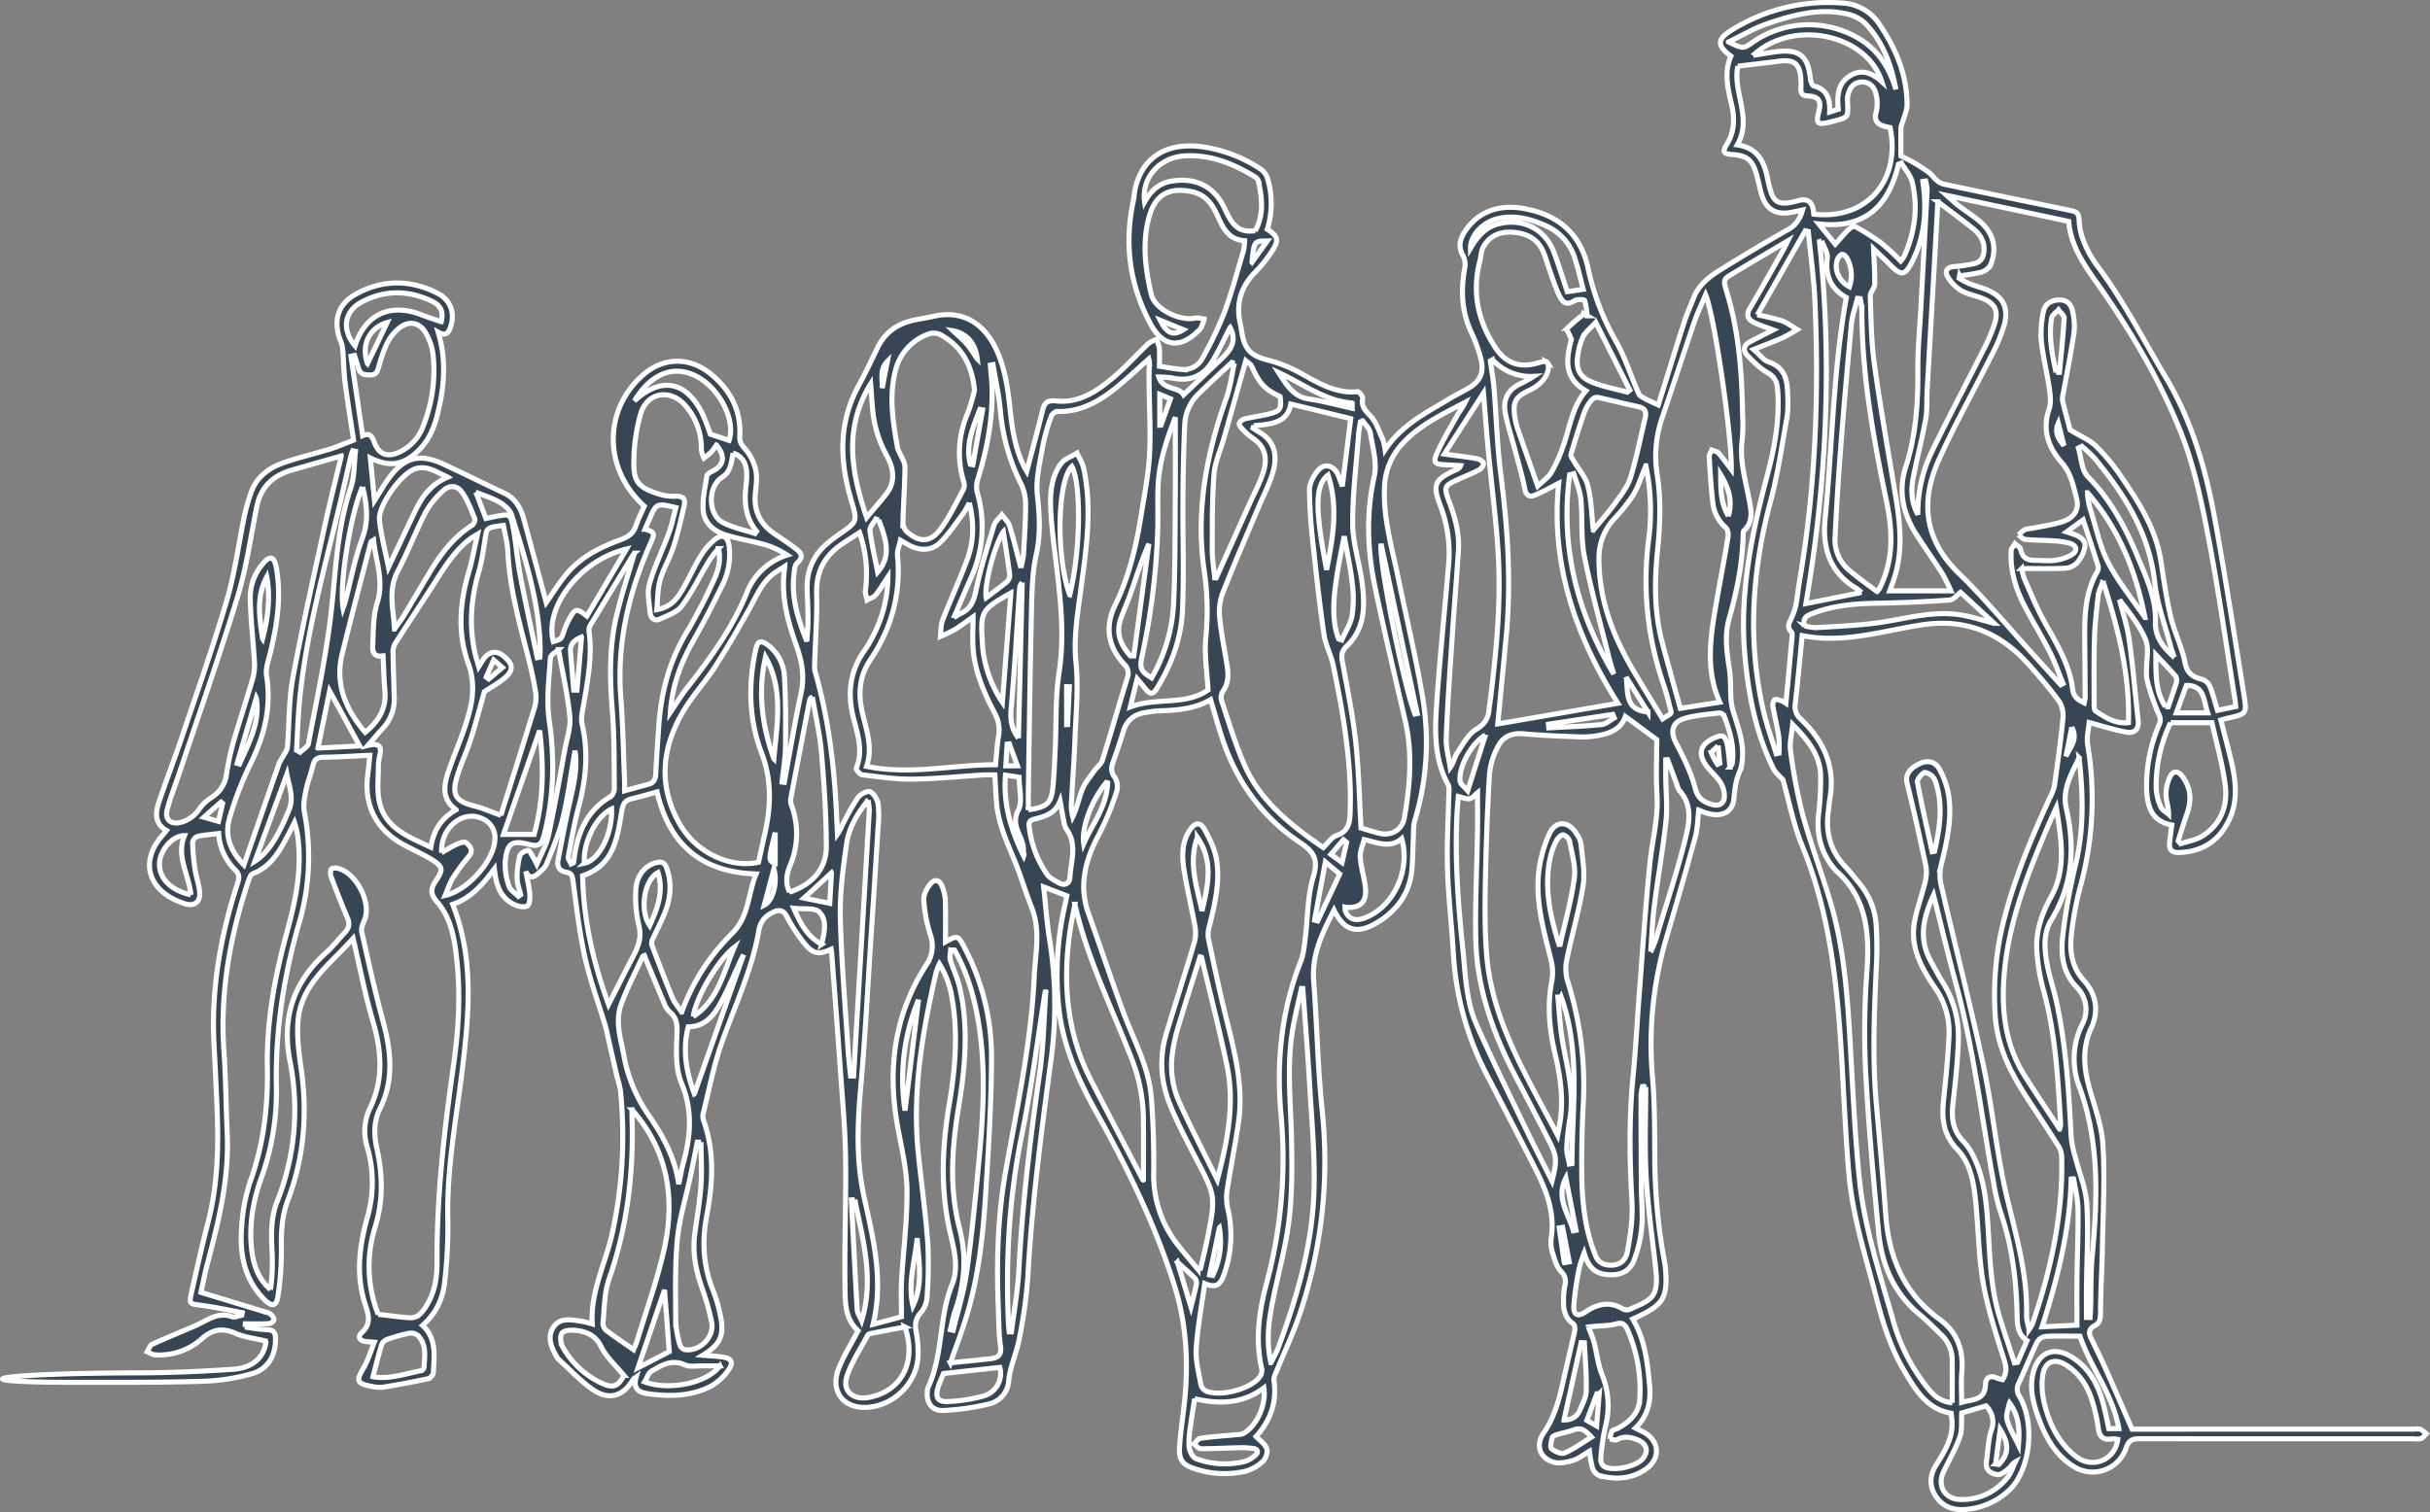 <?xml version="1.0" encoding="UTF-8"?> <svg xmlns="http://www.w3.org/2000/svg" width="959.512" height="597.262" viewBox="0 0 959.512 597.262"><rect x="0" y="0" width="959.512" height="597.262" fill="#808080" stroke="none"/><path id="Path_1064" data-name="Path 1064" d="M3185.56-1900.556c-6.558-.425-8.68-5.316-10.823-10.117-2.074-4.643-4.885-8.228-10.3-9.307-8.663-1.724-14.077,1.153-16.511,9.7-2.944,10.339-1.6,20.762.773,30.948,1.383,5.93,11.3,10.672,17.433,9.333,1.088-.238,2.336.255,3.51.41a32.747,32.747,0,0,1-1.259,3.36,6.538,6.538,0,0,1-1.423,1.573c-7.143,6.955-13.778,5.824-18.531-2.979-8.332-15.431-10.473-31.679-6.8-48.768.322-1.5.358-3.065.692-4.563,2.872-12.905,13.045-18.957,27.738-16.491a56.34,56.34,0,0,1,21.958,8.692,7.138,7.138,0,0,1,2.631,3.813,34.153,34.153,0,0,1-.142,19.877c4.161,2.672,4.666,4.251,1.988,8.437a50.162,50.162,0,0,1-6.6,8.336c-5.848,5.875-7.885,12.687-6.015,20.727.268,1.152.417,2.331.616,3.5,1.175,6.86,3.861,9.113,10.688,10.8a53.689,53.689,0,0,1,12.693,5.171c6.973,3.821,13.678,8.031,22.173,7.188.66-.065,2.27,1.851,2.128,2.6-.615,3.246,1,4.852,3.1,7.057,2.306,2.424,3.377,6.056,4.833,9.232a21.284,21.284,0,0,1,.92,4.054c6.4-9.721,16.134-14.584,25.342-20.114,2.332-1.4,4.766-2.63,7.14-3.961,5.06-2.837,6.76-6.336,5.285-12.045a60.863,60.863,0,0,0-3.761-10.315c-3.862-8.323-4.174-16.874-2.474-25.722a7.668,7.668,0,0,0-.894-4.772c-1.825-3.281-1.083-6.192.7-9.024,4.991-7.917,13.392-11.172,23.545-9.312,13.614,2.494,22.413,9.974,25.318,23.881a99.323,99.323,0,0,0,10.969,28.569c3.671,6.521,5.944,13.821,8.986,20.71.379.858,1.586,1.432,2.516,1.944,1.441.794,2.974,1.421,5.206,2.465,3.3-10.6,6.641-21.547,10.131-32.448,1.078-3.371,2.545-6.619,3.846-9.918,1.957-4.961,5.938-8.145,10.205-10.812q13.4-8.375,27.162-16.174c3.1-1.748,4.586-4.188,5.627-7.656-1.8.363-3.367.724-4.953.994-5.487.934-9.26-1.2-11.026-6.507-.968-2.907-1.46-5.969-2.318-8.918-1.56-5.362-3.852-7.13-9.4-7.482-3.551-.225-4.086-1.026-2.237-4.034,3.074-5,3.184-10.238,1.884-15.75-1.5-6.357-3.042-12.749-.241-19.071-5.53-4.109-5.627-6.673.244-10.27a72.156,72.156,0,0,1,44.119-10.679,18.616,18.616,0,0,1,14.437,8.631c6.416,9.512,10.683,19.8,10.733,31.446.009,2.25-1.076,4.508-1.683,6.755a10.513,10.513,0,0,0-.719,2.3c-.074,3.885-.035,7.773-.035,11.249,1.661.846,3.366,1.615,4.969,2.557a63.925,63.925,0,0,1,5.947,3.849c1.208.9,2.091,2.232,3.247,3.221a6.293,6.293,0,0,0,2.6,1.458q25.178,5.314,50.391,10.464c2.209.448,3.1,1.13,3.2,3.606a25.936,25.936,0,0,0,1.839,8.571,40.853,40.853,0,0,0,5.108,9.315c10.615,14.04,18.528,29.711,27.5,44.746,10.317,17.285,15.64,36.277,19.2,55.786,4.183,22.937,7.709,46,11.427,69.017,1.254,7.765,1.124,7.782-6.5,9.482-.8.178-1.577.438-2.608.729,1.362,5.3,2.785,10.5,4.029,15.752,1.882,7.936,2.953,15.9-.742,23.654-3.927,8.24-10.436,12.562-19.631,12.9-2.981.109-4.182-1.109-3.865-3.971.247-2.224.555-4.442.866-6.9-8.071-1.445-9.743-7.487-9.95-14.449a60.9,60.9,0,0,1,4.982-25.241c.83-2.007.274-3.174-.59-5.021a88.412,88.412,0,0,1-4.224-12.624,14.767,14.767,0,0,1-.2-3.9c-.051-4.027,1.068-8.535-.373-11.973-2.38-5.678-6.407-10.667-10.281-15.752,1.305,5.278,3.073,10.491,3.82,15.847,1.467,10.526,2.336,21.136,3.52,31.7.409,3.653-1.454,5.329-4.7,4.732-4.67-.857-9.226-2.342-14.627-3.771-.2,2.472-1.08,5.734-.6,8.779a130.176,130.176,0,0,1-2.605,54.944,125.733,125.733,0,0,0-3.93,21.113c-.552,6.006.509,12.042,4.912,16.905,5.053,5.581,6.127,12.135,3.052,18.822-3.45,7.506-3.064,14.894-1.083,22.526,2.02,7.78,5.148,15.506,5.656,23.394.85,13.183.079,26.478-.158,39.723-.162,9-.731,17.992-.771,26.99-.01,2.3-.295,3.993-2.3,5.024-2.314,1.192-2.475,2.8-1.439,4.926,2.021,4.148,4.062,8.289,5.942,12.5,3.364,7.528,6.615,15.107,10.252,23.44h19.71l92.111-.007a5.332,5.332,0,0,1,2.108.063,12.073,12.073,0,0,1,2.227,1.76c-.678.654-1.252,1.563-2.061,1.893a7.9,7.9,0,0,1-2.816.1q-54.056.014-108.113-.031c-2.936-.006-4.48.516-5.547,3.7a13.924,13.924,0,0,1-20.675,7.274c-7.656-4.767-11.543-12.384-14.344-20.564-1.807-5.276-3.081-10.726-1.652-16.391,2.071-8.214,8.216-10.756,15.35-6.223,6.8,4.317,10.355,10.889,12.326,18.449.833,3.193,1.459,6.44,2.2,9.758h3.96c-2.365-13.741-11.375-24.361-15.346-36.518-4.747,0-9.226-.159-13.68.107a4.685,4.685,0,0,0-3.281,2.285c-2.555,5.33-4.723,10.844-7.225,16.2a5,5,0,0,0,.33,5.239c6.382,11.052,4.117,29.691-4.486,37.351a28.3,28.3,0,0,1-16.652,7.249c-4.749.417-8.949-.867-11.808-5.029-2.9-4.22-2.557-8.5.084-12.654,3.528-5.545,6.9-11.108,6.122-18.092-.078-.695-.167-1.389-.265-2.194-9.622-1.646-14-9.172-18.391-16.5-5.4-9.017-8.52-18.975-11.131-29.085-4.173-16.149-9.384-32.083-10.855-48.817-.828-9.411-1.353-18.852-1.875-28.287-1.9-34.42-3.187-68.884-16.587-101.493-3.48-8.469-5.187-17.665-7.567-26.027-1.405-1.6-2.971-2.788-3.755-4.366-6.955-14.008-9.869-29.045-11.271-44.494-2.224-24.5,2.588-48.076,8.846-71.535,2.933-11,4.963-22.2,4.06-33.721-.239-3.054-1.138-5.11-4.055-6.747s-5.393-4.182-7.76-6.622c-1.889-1.945-1.773-4.1.9-5.516,3.016-1.593,6.07-3.113,9.174-4.7-2.49-.943-5.1-1.724-7.512-2.9-2.46-1.2-3.307-2.933-1.644-5.725,4.542-7.628,8.838-15.4,13.219-23.127.443-.781.805-1.608,1.711-3.436-7.671,4.564-14.423,8.562-21.155,12.594-4.476,2.68-4.448,2.7-2.923,7.731,4.753,15.692,5.956,31.848,6.215,48.119a70.81,70.81,0,0,1-.168,10.3c-1.034,7.857,1.168,15.253,2.606,22.788.856,4.49,2.111,9.165-1.948,13-.275.259-.252.9-.261,1.36-.24,11.456-2.5,22.55-5.606,33.544-1.84,6.523-.836,13.135.157,19.741.593,3.944.36,8.007.635,12.007a21.169,21.169,0,0,0,.919,4.8c2.109,6.78,4.623,13.481,3.294,20.8a6.536,6.536,0,0,1-.292,1.744c-1.891,3.714-2.411,7.635-2.773,11.783-.485,5.549-5,7.575-10.975,5.654-.888-.286-1.751-.653-2.913-1.09-.438,3.649-.435,7.219-1.342,10.542-3.577,13.115-7.374,26.172-11.211,39.214a148.118,148.118,0,0,0-5.739,55.145c.91,10.49.868,21.077.938,31.622a229.089,229.089,0,0,0,3.935,42.4,20.8,20.8,0,0,1,.325,2.464c.8,11.044-.829,13.846-10.786,18.608-.619.3-1.244.581-2.166,1.011,4.84,8.086,5.754,17.022,6.631,25.964.63,6.425-.575,12.288-5.574,17.072,1.024.519,1.836.948,2.664,1.347,6.875,3.32,7.617,10.658,1.317,14.979-5.637,3.866-11.983,4.176-18.4,2.394a4.848,4.848,0,0,1-2.546-2.949,45.932,45.932,0,0,1-1.189-6.624c-2.228,1.3-4.225,2.971-6.518,3.655-2.49.743-5.5,1.352-7.849.626-5.269-1.628-7.041-6.68-3.736-11.448,4.761-6.87,6.439-14.636,8.2-22.488,1.341-6,2.815-11.969,4.108-17.979.181-.839-.028-2.295-.591-2.675-3.431-2.32-3.911-5.765-3.872-9.4a34.226,34.226,0,0,1,.61-6,5.265,5.265,0,0,0-1.585-5.265c-1.6-1.684-2.391-4.292-3.107-6.626a14.541,14.541,0,0,1-.817-6.3c2.035-12.47-3.664-22.755-9.013-33.155q-8.2-15.949-16.5-31.846a117.89,117.89,0,0,1-13.1-48.3c-.667-11-1.97-21.965-2.295-32.967-.3-10.047.347-20.122.556-30.186a5.824,5.824,0,0,0-.221-2.738c-5.444-9.826-5.389-20.56-4.664-31.193,1.249-18.314,3.108-36.587,4.68-54.879a52.282,52.282,0,0,0-2.951-23.738c-3.527-9.153-2.631-10.793,6.386-14.908a2.577,2.577,0,0,0,1.4-1.462c-2.04-.117-4.079-.275-6.121-.345-4.076-.141-4.859-.885-3.154-4.68,2.265-5.039,5.128-9.814,7.845-14.64,1.009-1.795,2.331-3.414,3.246-5.36-9.02,4.772-18.337,9.075-25.187,16.788a26.581,26.581,0,0,0-6.7,17.15c-.455,12.176,3,23.667,5.411,35.354,3.3,15.994,7.1,31.9,9.781,48a106.007,106.007,0,0,1-3.2,47.818c-.652,2.211-.479,4.678-.6,7.032-.195,3.9-.2,7.817-.491,11.712-.734,9.908-5.85,17.05-14.287,21.947-7.553,4.385-12.615,2.85-16.544-5.224-4.524,8.954-8.832,17.51-8.026,27.863,1.334,17.12,1.581,34.34,3.375,51.4a189.513,189.513,0,0,1-8.514,79.249c-2.724,8.391-6.605,16.4-9.925,24.6a5.524,5.524,0,0,0-.628,2.632c1.3,8.73-1.474,16.09-7.063,22.164,1.511,1.62,3.6,2.981,4.245,4.842.478,1.386-.419,3.977-1.6,5.04a16.559,16.559,0,0,1-7.018,3.9,37.123,37.123,0,0,1-19.651-.965c-4.919-1.563-6.492-3.489-6.175-8.6.4-6.484,1.509-12.921,2.112-19.4,1.393-14.981.48-29.757-4.069-44.215-7.6-24.169-18.655-46.765-30.976-68.814-7.2-12.881-13.13-26.265-14.755-41.185a124.841,124.841,0,0,1,2.612-41.3c.23-1.016.4-2.046.556-2.854l-9.139-3.5c.788,7.131,1.25,14.144,2.388,21.047a163.336,163.336,0,0,1,.344,48.54c-3.774,28.063-7.4,56.113-8.977,84.413a191.281,191.281,0,0,1-3.412,24.612c-1.054,5.6-3.646,10.8-4.166,16.649a9.957,9.957,0,0,1-7.687,8.928,96.786,96.786,0,0,1-18.105,2.606c-4.628.2-6.916-3.325-6.284-7.945a3.646,3.646,0,0,1,.2-1.044c6.066-12.882,4.249-27.6,9.523-40.7,2.81-6.978.73-14.108-.827-20.983-3.814-16.84-3.095-33.553-.24-50.453,2.49-14.745,3.673-29.673.528-44.527a36.094,36.094,0,0,0-4.447-10.707,20.507,20.507,0,0,0-1.236,3.066c-5.434,23.628-9.615,47.391-7.1,71.8,1.213,11.781,2.869,23.523,3.744,35.327a168.178,168.178,0,0,1-.284,21.264,10.429,10.429,0,0,1-2.388,6.143c-2.334,2.509-2.462,4.957-1.857,8.018a43.179,43.179,0,0,1,.709,8.473c-.042,10.9-9.153,20.331-20.163,21.019-9.381.586-14.717-6.444-11.191-15.347,2.033-5.133,5.031-9.884,7.649-14.909-5.5-4.966-5.076-11.97-5.167-18.423-.234-16.693.486-33.4.232-50.092-.176-11.579-1.262-23.149-2.071-34.715-1.075-15.363-2.273-30.718-3.424-46.077-.033-.442-.116-.88-.182-1.362-4.925,2.192-7.026,1.978-10.5-2.221a63.1,63.1,0,0,1-6.952-10.635c-1.412-2.663-3.035-2.921-5.383-1.81-3.115,1.475-5.095,3.461-5.751,7.3-2.687,15.756-9.7,30.125-14.9,45.089-3.052,8.792-4.789,18.043-7.051,27.1a4.985,4.985,0,0,0,.12,2.744c4.52,12.506,3.623,25.213,1.229,37.9-1.9,10.055-1.314,19.752,2.537,29.284a58,58,0,0,1,2.823,9.515c1.761,8.2.151,11.823-6.9,16.091,2.733.234,5.338.315,7.9.71,3.4.524,4.363,2.042,2.419,4.845a20.941,20.941,0,0,1-7.042,6.642c-7.73,4.019-16.167,4.156-24.641,3.032-3.538-.469-6.341-1.7-4.911-6.615-.687.5-1,.612-1.128.834-3.941,6.75-9.524,8.567-15.972,4.126-5.006-3.448-9.2-8.073-13.754-12.177a1.25,1.25,0,0,1-.2-.295c-2.266-3.76-4.287-7.859-1.751-11.977,2.646-4.3,7.247-3.08,11.343-2.532a39.676,39.676,0,0,1,4.121,1.024c-.771-12.907,5.329-24.066,7.945-36.03a179.006,179.006,0,0,0,3.178-56.194,41.416,41.416,0,0,0-1.273-5.141c-1.15-4.938-2.274-9.882-3.406-14.824-.42-1.834-.733-3.7-1.272-5.5-2.709-9.036-6.035-17.93-8.073-27.112-2.221-10.013-3.357-20.274-4.741-30.458-.252-1.854-.706-2.8-2.521-3.112-2.72-.468-3.855-2.2-3.343-4.844,1.458-7.533,2.879-15.077,4.549-22.564,1.516-6.8,3.274-13.528,2.135-20.611-1.531,8.817-2.662,17.73-4.728,26.42-1.487,6.253-4.1,12.259-6.486,18.266-.612,1.541-2.169,2.785-3.482,3.95-1.865,1.652-3.592,1.736-4.751-1,.563,2.963,1.338,5.907,1.6,8.9.144,1.64-.09,4.348-1.019,4.8-1.345.657-3.679.125-5.233-.633-5.5-2.682-7.1-7.836-7.742-14.057-4.608,6.27-9.344,11.636-16.455,14.021,8.322,20.92,6.539,42.135,4.011,63.549-2.423,20.526-6.529,40.9-5.9,61.753a192.164,192.164,0,0,1-1.182,23.048c-.627,6.9-3.2,13.089-8.842,17.951,5.731,5.286,4.579,12.1,4.271,18.664a3.24,3.24,0,0,1-1.917,2.369c-5.892,1.271-11.823,2.376-17.77,3.357a13.474,13.474,0,0,1-4.588-.29c-6.041-1.15-6.3-2.169-3.233-7.342,1.749-2.947,2.691-6.372,4.206-10.1-1.8-.139-2.573-.179-3.345-.262-2.54-.272-3.367-1.98-1.621-3.527,3.843-3.408,2.7-7.066,1.424-10.942-3.883-11.765-2.371-23.425.907-34.982a49.742,49.742,0,0,0-.238-27.638,20.979,20.979,0,0,1,1.108-14.977c5.66-11.567,4.584-22.992,1.085-34.879-3.062-10.4-5.073-21.113-7.688-32.287-9.015,10.216-20.741,18.132-21.781,32.869-.428,6.065.344,12.3,1.223,18.359,2.586,17.835,1.225,35.219-5.193,52.1-2.282,6-2.678,12.114-2.583,18.478a116.573,116.573,0,0,1-1.378,19.685c-.609,3.893-2.437,4.063-5.325,1.154-8.105-8.162-9.886-18.413-8.936-29.243a69.344,69.344,0,0,1,3.357-17.377c5.284-14.638,7.055-29.752,6.757-45.083-.356-18.233,2.934-35.8,7.684-53.248,3.151-11.569,5.764-23.25,4.6-35.395a33.311,33.311,0,0,0-1.59-8.1c-.647,1.294-1.268,2.6-1.948,3.879-3.509,6.6-6.781,13.38-14.471,16.331-.762.292-1.32,1.571-1.634,2.506-7.436,22.1-11.454,44.668-9.768,68.115.755,10.515.752,21.083,1.259,31.618.851,17.669-3.2,34.572-7.71,51.429-1.1,4.1-1.879,8.281-2.65,11.735,8.842,2.691,17.277,5.252,25.707,7.833a4.553,4.553,0,0,1,1.926.861c.585.6,1.34,1.608,1.177,2.212a2.716,2.716,0,0,1-2.068,1.443c-3.062.162-6.138.068-9.209.068l-.131,1.258a80.512,80.512,0,0,0,8.737,1.088c2.527.056,3.263,1.052,3.3,3.408.1,6.605-2.837,12.085-9.349,13.956a80.045,80.045,0,0,1-19.5,2.985c-16.22.489-32.461.4-48.695.409-50.382.038-34.569-3.607,23.755-3.744,12.3-.028,24.62-.583,36.9-1.4,7.615-.51,11.885-4.272,13-9.992a5.811,5.811,0,0,0-.052-1.2c-3.965-.965-8.162-1.412-11.853-3.021-5.239-2.285-9.131-1.6-13.438,2.26a25.076,25.076,0,0,1-18.39,6.231c-1.02-.049-2.007-.794-3.01-1.218.614-1,1-2.5,1.881-2.907,5.686-2.608,11.506-4.922,17.234-7.44,4.595-2.019,8.738-5.564,14.4-3.475,1.046.385,2.52-.387,3.8-.625l.194-.973c-5.408-1-10.787-2.216-16.232-2.923-4.6-.6-4.838-.433-3.79-5.132,2.088-9.355,4.211-18.708,6.6-27.99,3.882-15.117,4.1-30.472,3.427-45.906q-.527-12.076-1.167-24.147c-1.137-21.828,2.59-42.949,9.343-63.607.7-2.13.713-3.484-1.02-5.223a21.867,21.867,0,0,1-6.474-14.326c-2.9.359-5.7.534-8.4,1.142a3.2,3.2,0,0,0-1.907,2.4,87.5,87.5,0,0,0,.944,10.493c.469,3.138,1.645,6.2,1.871,9.337.267,3.707-2.194,5.5-5.778,4.369-14.417-4.535-18.416-16.443-8.806-27.155.459-.511.87-1.067,1.46-1.8-4.85-2.817-4.355-7.09-2.948-11.287,2.82-8.413,6.049-16.689,8.879-25.1,6.112-18.167,12.542-36.247,17.931-54.63,3.217-10.974,4.662-22.464,7.012-33.7a75.318,75.318,0,0,1,2.461-8.526c2.248-6.683,7.494-10.212,13.772-12.3,5.72-1.907,11.61-3.3,17.374-5.079,3-.927,5.9-2.2,9.414-3.538-1.1-7.341-2.39-15.014-3.363-22.725-.571-4.534-.587-9.135-.979-13.7a14.184,14.184,0,0,0-1.051-3.359c-2.665-7.5-.793-13.9,6.041-17.753,10.541-5.947,21.527-5.993,32.3-.583,5.508,2.767,7.177,8.009,5.277,13.54-.8,2.327-1.9,3.534-4.837,1.922,3.421,11.318,2.342,22.138-.386,32.879-1.354,5.33-3.564,10.266-7.677,14.164-5.744,5.445-11.1,6.367-18.724,2.651.541,5.54,1.042,10.681,1.643,16.845,2.253-3.552,3.783-6.289,5.62-8.8,6.133-8.386,12.2-9.98,21.582-5.62,8.037,3.734,15.973,7.684,23.992,11.458,4.357,2.051,6.5,5.738,7.7,10.1,3.085,11.271,6.078,22.566,8.913,33.123,2.648-3.713,5.353-8.287,8.817-12.185,5.552-6.247,13.005-9.824,20.7-12.69,2.866-1.067,4.885-2.394,5.875-5.4.883-2.679,2.219-5.209,3.344-7.779-16.567-15.041-15.935-38.414-.5-51.845,8.188-7.126,18.437-7.235,26.919-.238,7.639,6.3,11.843,14.4,11.278,24.518-.125,2.249.738,3.408,2.184,5.049a19.076,19.076,0,0,1,4.114,8.239c.64,2.917.145,6.139-.157,9.2-.656,6.636,1.677,11.824,7.1,15.644,2.9,2.046,5.942,3.91,8.722,6.107,1.859,1.47,3.7,3.093.737,5.681-1.088.95-1.179,3.259-1.365,4.988-.976,9.081,1.707,17.546,5.139,26.042.158-2.447.4-4.892.453-7.341.056-2.6-.048-5.212-.115-7.819-.058-2.249-.287-4.5-.222-6.745a21.715,21.715,0,0,1,7.442-16.314,56.8,56.8,0,0,1,5.324-4.139c7-4.836,7.189-4.867,4.722-13.138-4.3-14.4-5.2-28.624,1.388-42.625,1.207-2.566,2.641-5.025,3.909-7.564q2.51-5.031,4.923-10.111c2.98-6.242,8.016-9.764,14.678-11.131,2.648-.544,5.321-.968,7.96-1.546,10.478-2.295,19.125,2.285,24.159,12.806,3.646,7.618,4.75,15.827,5.637,24.082.851,7.918,2.034,15.743,5.729,22.946.258.5.568.977.849,1.457,2.149-8.19,4.337-16.219,6.331-24.3.736-2.98,2.094-3.823,5.25-3.484,9.118.977,16.186-3.831,22.663-9.32,4.864-4.122,9.145-8.926,13.779-13.33a12.566,12.566,0,0,1,3.17-1.624,14.111,14.111,0,0,1,1.155,3.391c.182,2.339.055,4.7.055,7.187,3.007.45,5.78,1.009,8.581,1.246a8.322,8.322,0,0,0,8.371-4.37,142.27,142.27,0,0,0,8.584-17.853c2.988-8.035,5.173-16.37,7.632-24.6A24.8,24.8,0,0,0,3185.56-1900.556Zm309.714,430.136a18.588,18.588,0,0,0,1.376-2.311c7.327-21.432,12.114-43.316,11.543-66.118a8.9,8.9,0,0,0-1.4-4.281c-3.794-6.006-7.727-11.924-11.641-17.854-7.035-10.659-12.781-21.562-13.293-34.963a121.792,121.792,0,0,1,2.1-30.207c4.088-19.224,11.648-37.23,19.835-55a15.987,15.987,0,0,0,1.561-4.3c1.221-8.77,2.46-17.545,3.32-26.354a10.754,10.754,0,0,0-1.538-6.873,190.287,190.287,0,0,0-12.467-15.007c-11.116-12.267-24.707-17.667-41.413-15.179-15.693,2.337-31.131,7.589-47.549,4.275-.917,9.214-1.709,18.049-2.728,26.857a6.575,6.575,0,0,0,2.259,6.208c9.093,8.581,13.688,18.875,11.359,31.617-.255,1.4-.3,2.827-.511,4.233-1.237,8.461.611,15.974,6.61,22.317,2.031,2.149,3.839,4.51,5.74,6.781a29.017,29.017,0,0,1,6.558,17.667c.23,4.492.282,9.012.072,13.5-.874,18.747-1.739,37.484-.039,56.237,1.316,14.509,2.618,29.023,3.694,43.552,1.243,16.785,7.243,30.937,21.269,41.125,7.035,5.11,9.5,12.335,8.748,20.915-.337,3.832-.057,7.718-.057,11.85,4.228-1.232,9.349-.6,9.434-7.257.028-2.159,1.68-3.67,4.313-2.416a16.172,16.172,0,0,0,2.412.713c1.587-2.48,1.61-4.587.737-7.4-3.146-10.134-6.547-20.293-8.37-30.7-1.892-10.806-1.888-21.932-3.052-32.882-.767-7.21-2.055-14.59-7.252-20.034-5.333-5.589-6.151-11.907-5.4-19.039.918-8.655,1.805-17.33,2.2-26.019a29.953,29.953,0,0,0-5.519-18.645c-5.427-7.917-10.033-16.305-8.06-26.434,1.013-5.2,2.911-10.227,4.134-15.4a15.423,15.423,0,0,0,.27-6.519c-2.306-10.878-4.739-21.734-7.395-32.532-.967-3.933,1.906-6.276,5.146-7.79,3.063-1.431,6.106-.64,7.687,2.344a32.939,32.939,0,0,1,3.448,9.575c1.663,9.561-.553,18.81-2.8,28.058a17.6,17.6,0,0,0-.094,7.844c5.517,23.854,11.632,47.577,16.741,71.515,3.677,17.229,5.234,34.932,9.312,52.048,3.683,15.457,8.189,30.622,7.724,46.717C3494.258-1474.437,3494.826-1472.875,3495.274-1470.421Zm-328.123-23.8,1.007-.386c.939-4.1,1.987-8.171,2.8-12.293,3.21-16.3,3.125-16.28-4.6-31.132-3.437-6.609-6.9-13.234-9.8-20.084-3.992-9.414-4.949-19.246-1.952-29.18,3.657-12.119,7.566-24.162,11.162-36.3a14.676,14.676,0,0,0,.12-6.5c-1.326-7.449-3.165-14.814-4.308-22.288-.807-5.273-.82-10.694,2.384-15.439,2-2.96,4.041-3.273,5.723-.261,2.14,3.833,4.175,8.048,4.828,12.317,1.344,8.788-.781,17.417-2.885,25.956a11.364,11.364,0,0,0-.39,4.853c2.178,10.3,4.365,20.6,6.882,30.817,3.347,13.59,7.052,27.135,5.07,41.32-1.243,8.9-3.072,17.716-4.435,26.6a20.432,20.432,0,0,0,.056,7.59,45.721,45.721,0,0,1-1.336,26.223c-1.159,3.3-2.481,6.025-7.686,3.751-1.229,8.935-2.815,17.282-3.359,25.7-.3,4.705,1.026,9.54,1.849,14.277a3.936,3.936,0,0,0,2.108,2.52c5.6,2.193,16.767-.6,20.793-5.188a4.578,4.578,0,0,0,1.191-3.382c-2.724-11.569-1.132-23,1.874-34.1a189.231,189.231,0,0,0,5.642-66.869c-1.81-20.488.122-40.682,7.784-60.074,1.142-2.889,1.434-6.156,1.832-9.285,1.031-8.085.812-16.525,3.16-24.189,2.084-6.8.333-9.881-5.059-13.487-14.848-9.93-24.973-23.707-30.677-40.649-1.724-5.119-3.147-10.34-4.825-15.9-6.536,3.833-13.629,4.185-20.75,4.447-1.533.057-3.059.348-4.584.558-4.5.62-7.66,2.838-9.053,7.344-1.221,3.953-2.511,7.889-3.914,11.781-.822,2.28-1.357,4.151.452,6.483a7.036,7.036,0,0,1,.757,5.721,111.555,111.555,0,0,1-6.846,16.645c-5.44,10.072-8.283,20.241-4.25,31.524,4.572,12.794,8.864,25.691,13.549,38.442,4.154,11.3,10.291,22.008,11.248,34.271.764,9.789,1.056,19.645.94,29.464a44.4,44.4,0,0,0,9.739,28.975C3161.908-1500.436,3164.56-1497.351,3167.151-1494.217Zm300.7-392.5-.177,1a42.378,42.378,0,0,0,3.947,2.078c1.969.8,4.027,1.378,6.029,2.1,7.108,2.575,9.817,7.073,7.817,14.35a69.238,69.238,0,0,1-5.22,12.381c-6.831,13.644-14.364,26.964-20.6,40.867-7.351,16.379-5.787,31.487,7.94,44.8,10.1,9.79,19.073,20.732,28.55,31.161q5.82,6.4,11.643,12.806l.935-.492c-1.741-4.187-3.235-8.5-5.282-12.533-3.052-6.012-6.6-11.769-9.74-17.741-3.626-6.906-5.851-14.238-5.482-22.139.044-.952.992-1.861,1.521-2.79.775.72,2.069,1.339,2.229,2.177.592,3.091,2.354,4.383,5.355,4.384,2.72,0,5.478.346,8.149,0a17.517,17.517,0,0,0,6.632-2.167c2.494-1.5,2.094-3.721-.706-4.558a28.969,28.969,0,0,0-6.288-.962c-3.782-.26-7.586-.23-11.358-.571-.894-.08-1.7-1.149-2.545-1.764a11.352,11.352,0,0,1,2.384-2.093,13.965,13.965,0,0,1,3.126-.56c4.044-.847,8.2-1.368,12.089-2.689,4.357-1.481,6.322-4.868,5.314-8.825-1.295-5.079-2.2-10.2-6.007-14.518-5.228-5.924-7.68-12.861-4.886-21.046.851-2.493.465-5.569.07-8.3-.9-6.2-2.488-12.316-3.139-18.534a39.693,39.693,0,0,1,.809-11.582c.639-3.25,3.345-4.766,6.669-4.669,3.207.094,4.55,2.369,4.993,5.1a25.541,25.541,0,0,1,.44,7.743c-1.206,7.951-2.786,15.845-4.2,23.763a8.272,8.272,0,0,0-.36,3.107c1.05,4.469,2.282,8.9,3,11.613,4.3,2.622,7.781,4,10.241,6.421a82.2,82.2,0,0,1,10.138,12.3c6.875,10.09,13.479,20.362,15.423,32.821,1.168,7.484,2.207,15.015,3.95,22.372,1.439,6.075,4.422,11.811,5.594,17.913.849,4.421,3.14,5.781,6.84,6.719a5.091,5.091,0,0,1,2.982,2.7c1.229,3.028,2.021,6.234,3.034,9.528l7.186-1.5c-.113-1.119-.152-1.937-.282-2.741-3.441-21.387-6.417-42.864-10.507-64.126-2.7-14.022-5.636-28.278-10.891-41.463-8.6-21.563-20.654-41.488-34.146-60.454-4.971-6.989-9.434-14.222-10.1-22.829l-48.165-10.29c1.919,1.689,3.16,2.915,4.535,3.964,2.822,2.153,5.853,4.051,8.551,6.343,5.3,4.5,6.875,10.561,4.285,16.973a6.212,6.212,0,0,1-3.681,3.035A66.612,66.612,0,0,1,3467.853-1886.718Zm-398.477,429.386c5.644-.581,10.815-1.066,15.972-1.664,2.833-.329,4.311-1.426,3.815-4.9-.7-4.906-.646-9.923-.854-14.9-.767-18.277-.274-36.511,2.954-54.55,4.546-25.4,10.046-50.658,11.218-76.534.408-9.024,2.589-18.141-.94-27.082-1.866-4.726-3.392-9.585-5.126-14.365-3.221-8.875-7.955-17.26-8.777-26.909-.309-3.629-.458-7.272-.7-11.318-1.652,0-3.16-.079-4.657.013-9.341.574-18.675,1.558-28.018,1.659-6.577.071-13.178-.944-19.737-1.736-.9-.109-2.5-2.093-2.3-2.605,2.723-6.705.661-13.044-1.041-19.468-2.556-9.649-1.633-18.769,4.332-27.1a42.478,42.478,0,0,0,3.582-6.129,51.385,51.385,0,0,0,5.61-22.873c-1.966,2.965-3.238,5.218-4.86,7.182-.772.935-2.208,1.322-3.344,1.958-.245-1.26-.843-2.571-.675-3.774a49.338,49.338,0,0,0-2.337-22.836c-2.5,1.624-4.576,2.957-6.635,4.322-7.056,4.677-10.525,10.956-10.3,19.717.245,9.45-.521,18.926-.812,28.392a9.225,9.225,0,0,0,.3,2.777c4.651,16.246,6.935,32.873,8.024,49.69.306,4.726.478,9.461.712,14.192a15.777,15.777,0,0,0,1.741-3.21,109.016,109.016,0,0,1,6.24-11.091c.961-1.383,3.681-2.894,4.857-2.436,1.506.585,2.88,2.992,3.2,4.809a38.378,38.378,0,0,1,.018,8.849q-1.329,21.617-2.78,43.227c-1.3,19.728-2.286,39.484-4.041,59.172-1.3,14.586-1.955,28.986,1.164,43.461,3.547,16.469,7.993,32.941,3.659,50.867l11.216-3.006c0-5.36-.215-9.832.041-14.278.686-11.916,2.27-23.828,2.144-35.728-.088-8.431-2.219-16.866-3.719-25.25-4.081-22.8-1.324-44.262,11.557-64.049a12.988,12.988,0,0,0,1.4-11.545,56.814,56.814,0,0,1-2.6-13.835c-.145-2.047,1.188-4.564,2.585-6.265,1.8-2.185,3.769-1.559,4.711,1.142a17.588,17.588,0,0,1,1.209,5.159c.151,5.632.057,11.271.057,16.562,4.964-2.734,4.944-2.724,8.019,3.322a92.377,92.377,0,0,1,10.157,42.47c-.055,18.215-1.223,36.443-2.381,54.635-1.017,15.958-2.791,31.869-7.438,47.27C3073.963-1469.834,3071.659-1463.892,3069.376-1457.332Zm266.509-255.3c-1.418,4.448-5.263,6.4-9.7,7.314a33.352,33.352,0,0,1-7.76.755c-7.689-.261-15.387-.58-23.048-1.255-4.338-.382-7.733,1.19-9.577,4.658a28.689,28.689,0,0,0-3.564,11.289c-.881,14.659-1.361,29.349-1.652,44.034-.178,8.987-.181,18.022.506,26.976,2.032,26.45,15.91,48.336,28.078,71.669.314-1.737.49-2.753.681-3.767,1.818-9.647.489-19.1-1.726-28.505-2.246-9.536-3.173-19.1-1.217-28.868a20.381,20.381,0,0,0-.487-8.6c-2.707-10.935-5.853-21.862-4.841-33.222a50.789,50.789,0,0,1,4.208-15.931c2.52-5.635,7.65-5.44,10.861-.172a9.826,9.826,0,0,1,1.718,3.858c.5,5.486,1.673,11.143.849,16.467-1.516,9.8-4.417,19.37-6.4,29.106a17.778,17.778,0,0,0,.232,8.6,135.249,135.249,0,0,1,6.219,48.686q-.686,13.307-.595,26.65c.081,11.285,1.068,22.464,5.409,33.1a5.632,5.632,0,0,0,5,3.813c3.7.465,6.867-1.116,7.624-5.295,1.17-6.461,2.168-13.146,1.8-19.654-.938-16.477-1.2-32.886.419-49.335,1.034-10.487,1.553-21.025,2.367-31.534,1.364-17.587,2.515-35.2,4.281-52.743.908-9.032,3.388-17.856,2.818-27.109-.457-7.4-.092-14.858-.092-21.833Zm-492.45,236.14c4.476.514,8.258,1.043,12.057,1.328a5.966,5.966,0,0,0,3.7-.8,13.755,13.755,0,0,0,3.187-3.761c3.467-5.395,4.354-11.559,4.313-17.723-.176-26.211,2.9-52.118,6.57-78,1.9-13.382,2.7-26.865,1.284-40.365-.891-8.491-2.063-16.988-8-23.77-2.429-2.773-2.536-4.915-.32-8.176,3.188-4.69,2.694-5.729-2.173-8.676-3.535-2.14-7.371-3.778-10.983-5.8-10.639-5.964-15.339-15.533-13.722-27.614.322-2.4.508-4.818.78-7.456-6.46.292-12.481.7-18.507.772-2.553.031-3.466,1.12-3.994,3.4-.745,3.221-2.047,6.321-2.692,9.557-.561,2.813-1.191,5.868-.667,8.6a92.98,92.98,0,0,1-2.063,43.955c-6.123,21.184-9.446,42.688-8.972,64.83a99.845,99.845,0,0,1-5.986,35.907c-3.211,8.987-4.841,18.333-3.8,27.942.657,6.047,2.419,11.684,7.469,16.083a79.9,79.9,0,0,0,.669-14c-.346-7.013-.719-13.978,1.917-20.692a97.841,97.841,0,0,0,5.109-55.5c-3.34-17.11,1.324-31.317,14.307-42.932,2.636-2.358,4.807-5.231,7.25-7.812,1.607-1.7,2.189-3.389,1.186-5.74-2.321-5.434-4.45-10.953-6.543-16.48a4.26,4.26,0,0,1,.067-2.864c.16-.4,1.455-.588,2.165-.465,7.523,1.31,14.009,13.757,10.916,20.662-.64,1.426-1.323,3.22-1.008,4.625,2.64,11.769,5.241,23.559,8.384,35.2,3.172,11.747,4.458,23.182-1.24,34.6-2.463,4.934-2.368,10.4-1.18,15.686,2.356,10.483,2.495,20.847-.752,31.17A51.86,51.86,0,0,0,2843.434-1476.489Zm345.75-351-.34.981c.779.494,1.539,1.019,2.339,1.475,6.344,3.612,7.361,9.409,5.609,15.647-1.392,4.953-3.865,9.6-5.873,14.381-4.756,11.315-9.7,22.558-14.159,33.988a21.667,21.667,0,0,0-1.024,9.711c.637,6.343,1.985,12.612,2.944,18.926.523,3.446.48,6.792-1.739,9.863a4.564,4.564,0,0,0-.5,3.6c2.908,8.61,5.464,17.395,9.148,25.672,6.442,14.475,18.571,23.78,31.007,32.407,1.883-1.79,3.252-4.078,5.177-4.73,5.208-1.765,5.383-5.773,5.466-10.047.043-2.251.115-4.5.07-6.751-.343-17.005-3.281-33.675-6.727-50.259-.874-4.2-3.059-8.167-3.68-12.383-1.684-11.443-2.968-22.951-4.185-34.457a217.031,217.031,0,0,1-1.571-22.621c0-2.7,1.743-5.894,3.65-7.985,2.458-2.693,5.844-1.645,7.487,1.688.652,1.323,1.073,2.761,1.85,4.81,1.188-9.578,2.28-18.4,3.309-26.7l-23.667-5.775C3202.456-1828.458,3195.751-1828.08,3189.185-1827.486Zm-89.022,151.736c7.524-1.141,9.114-2.635,9.735-9.309.481-5.185.661-10.4.9-15.6.459-9.82.018-19.773,1.505-29.431,2.031-13.181.824-26.081-.661-39.086-.939-8.22-2.183-16.428-2.616-24.676-.341-6.488-.021-13.22,4.1-18.72,1.4-1.869,4.132-2.742,6.256-4.07.877,1.944,2.123,3.808,2.573,5.846,3.594,16.3.992,32.511-1.161,48.68-1.245,9.352-2.81,18.49-1.83,28.144,1.007,9.914-.014,20.052-.39,30.084-.333,8.865-1.038,17.716-1.479,26.578a22.228,22.228,0,0,0,.6,4.271c1.744-3.6,2.389-7.343,3.78-10.785,1.065-2.636,3.023-4.926,4.68-7.3,1.019-1.463,2.749-2.634,3.249-4.223,3.4-10.821,6.5-21.738,9.856-32.576a4.86,4.86,0,0,0-1.285-5.369c-6.369-6.925-7.706-14.808-3.555-23.284,5.473-11.174,8.283-23.083,10.224-35.248,1.261-7.9,2.864-15.809,3.341-23.772.734-12.257-.556-24.559-.034-36.847a6.566,6.566,0,0,0-.233-1.41c-4.678,4.131-9.014,8.332-13.738,12.041-6.52,5.12-13.658,8.96-22.372,8.721a3.2,3.2,0,0,0-2.371,1.794,76.84,76.84,0,0,0-3.33,11.587c-1.1,6.5-2.894,13.22-2.194,19.608.871,7.97,1.334,15.5-.432,23.477-1.639,7.4-1.717,15.207-1.9,22.849-.559,23.335-.841,46.677-1.218,70.017C3100.126-1681.2,3100.163-1678.621,3100.163-1675.751Zm-271.285-139.781c-7.182,2.049-13.546,3.82-19.883,5.686-7.316,2.154-11.988,6.762-13.525,14.441-2.369,11.835-4.032,23.9-7.536,35.4-7.169,23.528-15.358,46.744-23.138,70.085-1.57,4.711-3.448,9.338-4.7,14.13-1.067,4.08,1.782,6.158,5.778,4.859a12.581,12.581,0,0,0,6.9-5.114,16.738,16.738,0,0,1,4.847-4.58,12.626,12.626,0,0,0,5.921-9.209,115.191,115.191,0,0,1,2.65-12.477c2.493-8.641,5.373-17.17,7.858-25.814a21.1,21.1,0,0,0,.465-6.938c-.464-7.909-1.43-15.8-1.578-23.712a20.412,20.412,0,0,1,5.631-14.932c2.218-2.3,3.535-1.9,4.392,1.148a20.6,20.6,0,0,1,.461,2.436c1.7,10.993-.008,21.707-2.583,32.367-.716,2.962-1.941,6.14-1.484,8.986,1.987,12.377-.785,23.615-6.25,34.672a133.09,133.09,0,0,0-8.408,21.784c-1.928,6.646.261,12.766,5.719,18.308,4.762-13.755,9.337-27,13.951-40.222a19.758,19.758,0,0,1,1.337-2.333c.68-1.32,1.765-2.628,1.884-4.01.777-9.081.5-18.335,2.147-27.243,3.731-20.236,8.3-40.319,12.672-60.435C2824.331-1797.129,2826.589-1805.937,2828.878-1815.532Zm247.963,18.489a38.192,38.192,0,0,1-2.341,4.174c-2.976,3.923-5.69,8.14-9.185,11.546-3.446,3.357-7.925,3.306-12.227,1.058-1.032-.54-2.027-1.153-3.434-1.958-.454,2.186-1.35,4.15-1.171,6.01,1.454,15.142-2.377,28.834-10.817,41.364-4.008,5.95-4.716,12.464-3.337,19.386,1.465,7.349,4.7,14.512,1.947,22.535,17.433,3.566,34.13-.728,50.915-.624.4-3.991.593-7.547,1.167-11.04a13.864,13.864,0,0,0-1.4-9.2c-4.15-7.871-7.73-16.022-8.559-25.01-.374-4.038-.063-8.14-.063-13.164-3.061,2.145-5.087,3.729-7.275,5.045a60.937,60.937,0,0,1-5.587,2.677c.234-2.1.04-4.37.777-6.277,3.114-8.048,6.721-15.908,9.731-23.993C3078.615-1781.586,3078.856-1788.927,3076.841-1797.043Zm296.359,78.785c-5.9-13.1-3.612-26.441-1.292-39.772,1.48-8.5,3.124-16.98,4.534-25.5.2-1.184-.1-3.023-.9-3.7a15.112,15.112,0,0,1-5.143-10.225c-.7-5.87-1.041-11.785-1.4-17.689-.053-.886.654-1.819,1.009-2.73.9.383,2.075.529,2.66,1.192,1.756,1.992,3.283,4.185,5.058,6.5.286-12.944-6.619-60.706-10.146-69.007-1.589,3.763-3.141,6.906-4.266,10.2-4.355,12.739-8.514,25.545-12.867,38.284a46.4,46.4,0,0,0-2,22.423c1.6,10.184,1.159,20.317.125,30.459-1.234,12.1-1.257,24.12,1.866,35.966,2.309,8.755,4.789,17.465,7.144,26.021Zm-369.183-53.692c-1.972,1.275-3.178,1.964-4.285,2.786-4.865,3.614-7,9.094-9.815,14.164-4.3,7.73-8.743,15.4-13.532,22.827-3.778,5.861-8.614,11.059-12.2,17.02-8.881,14.762-10.43,30.111-1.425,45.43,6.48,11.026,19.889,17.174,30.868,14.656.792-3.594,1.586-7.289,2.42-10.975,2.455-10.844,2.931-21.274-1.237-32.213-4.957-13.008-5.358-26.869-2.332-40.625.812-3.69,2.028-4.108,5.021-1.788a16.516,16.516,0,0,1,6.334,12.3c.564,9.3.53,18.653.409,27.979-.059,4.559-.868,9.108-1.337,13.66l.878.112c2.2-11.831,4.165-23.711,6.679-35.474,1.378-6.445.287-12.267-1.834-18.31C3005.17-1750.243,3002.209-1760.26,3004.016-1771.95Zm279.442-81.572-.883.46c.5,3.647,1.167,7.279,1.468,10.942.931,11.321,1.228,22.716,2.674,33.966,2.726,21.213,4.154,42.414,2.135,63.757-1.066,11.278-2.168,22.552-3.338,34.705l47.438-8.149c-16.9-26.8-26.663-55.5-23.361-86.906-3.1,1.574-6.287,3.457-9.687,4.8-1.652.654-3.189.167-3.69-2.416-1.045-5.4-2.64-10.7-4.034-16.029-1.279-4.891-2.99-9.71-3.778-14.677-.8-5.042,1.39-8.963,6.333-11.1a51.585,51.585,0,0,0,4.964-2.8A20.543,20.543,0,0,1,3283.459-1853.523Zm-329.909,170.688c-3.468.947-6.63,1.9-9.84,2.654-2.441.571-3.521,1.642-4,4.409-1.829,10.56-2.859,21.8-15.548,26.042.33,17.851,4.358,34.764,10.238,50.843,3.1-6.081,6.2-12.259,9.4-18.38,2.085-3.984,3.838-7.761,2.606-12.653a51.275,51.275,0,0,1-1.281-13.666c.151-6.033,3.471-10.1,8.063-11.293,2.054-.534,3.323-.142,4.118,2.038,2.287,6.269,1.549,12.353-.927,18.318-1.44,3.469-3.195,6.807-4.732,10.237a2.87,2.87,0,0,0-.139,1.977c2.644,6.96,5.279,13.926,8.113,20.811.756,1.838,2.174,3.4,3.657,5.656a82.851,82.851,0,0,1,19.8-30.972c6.753-6.663,6.325-15.558,9.582-23.619C2970.711-1651.116,2958.344-1662.376,2953.549-1682.835Zm-79.359,7.046c-5.357-3.9-4.966-8.982-3.366-14,1.9-5.961,4.458-11.709,6.479-17.635,2.921-8.562,5.129-16.81,1.674-26.271-4.223-11.561-3.374-23.747.14-35.658,1.385-4.693,2.242-9.542,3.56-15.277-1.54.947-2.136,1.253-2.663,1.649-6.3,4.729-10.334,11.29-14.476,17.794-5.075,7.968-10.347,15.812-15.423,23.78a6.919,6.919,0,0,0-.819,3.637c.081,5.922.321,11.84.473,17.76a16.619,16.619,0,0,1-4.461,12c-1.831,2.02-3.6,4.1-5.983,6.831,4.4-1.117,5.528.351,4.776,3.712a21.389,21.389,0,0,0-.593,4.569c-.009,4.584-.581,9.316.339,13.725,2.246,10.758,11.606,14.057,20.39,18.2C2865.236-1667.391,2868.11-1672.324,2874.19-1675.788Zm533.947-228.4-1.207-.277-18.942,33.209a92.84,92.84,0,0,1,9.662,2.328c2.162.766,4.058,2.282,6.073,3.465a58.5,58.5,0,0,1-5.491,3.145c-3.585,1.591-7.269,2.96-11.691,4.734,2.532,2.172,3.992,4.289,5.941,4.94,6.873,2.3,7.417,7.778,7.526,13.592a41.928,41.928,0,0,1-.275,8.152c-1.99,11.053-3.557,22.237-6.456,33.059-7.333,27.359-9.214,54.8-2.985,82.558,1.321,5.887,3.424,11.6,5.166,17.393l1.081-.248a43.532,43.532,0,0,0-.058-6.494c-.605-3.97-1.62-7.878-2.3-11.84a3.406,3.406,0,0,1,.645-2.768c.483-.392,1.808.178,2.728.434a9.589,9.589,0,0,1,1.738.978c.842-9.009,1.652-17.584,2.424-26.162.062-.683.121-1.664-.269-2.04-2.143-2.068-.591-3.879.176-5.8a24.934,24.934,0,0,0,1.582-4.579c.628-3.37.951-6.8,1.53-10.177,6.25-36.48,7.681-73.234,6.008-110.132C3410.325-1885.894,3409.028-1895.032,3408.137-1904.188Zm-27.852-65.3c-2.093,10.263,5.9,20.54-.213,31.1,8.046,1.143,10.615,6.619,11.948,13.162a49.183,49.183,0,0,0,1.252,5.173c1.269,3.972,3.064,5.084,7.19,4.515a28.653,28.653,0,0,0,3.792-.873c3.135-.882,5.21.331,5.826,3.487.124.635.137,1.291.2,1.886,20.814,2.4,34.478-13.152,30.159-34.187-.512-.112-1.078-.225-1.639-.362-3.185-.777-4.916-2.177-3.819-6a14.487,14.487,0,0,0-.152-6.986c-.668-2.846-2.674-4.841-5.878-4.634-3.051.2-4.48,2.4-5.144,5.106a11.46,11.46,0,0,0-.161,3.177c.245,5.617.26,5.618-5.3,7.1-.686.183-1.377.345-2.067.511-4.569,1.1-5.206.435-4-4.163,1.127-4.311.017-6.047-4.4-6.267-2.066-.1-2.721-.947-2.665-2.823a41.336,41.336,0,0,0-.059-4.261c-.4-5.515-2.665-7.343-8.11-6.673C3391.653-1970.84,3386.259-1970.205,3380.285-1969.488Zm-60.753,97.914,1.229.683a27.385,27.385,0,0,0-.935-6.021c-.166-.452-2.961-.621-3.923.018-3.709,2.466-5.181.053-6.416-2.667-1.219-2.684-2.143-5.505-3.137-8.287s-1.741-5.663-2.9-8.369c-2.343-5.449-6.981-7.446-12.555-7.7-4.752-.215-8.668,1.559-11.044,5.736-.916,1.61-.908,3.731-1.394,5.6-3.17,12.193-.866,23.5,5.875,33.9,4.473,6.9,10.157,8.626,17.8,6.178.917-.294,2.6-.486,2.857-.068a4.545,4.545,0,0,1,.375,3.274c-1.1,3.938-4.007,6.224-7.584,7.93-5.358,2.556-6.4,4.57-5.545,10.4a28.775,28.775,0,0,0,1.275,5.161c2.475,7.185,5.03,14.342,7.792,22.179,1.734-1.695,4.052-3.245,5.362-5.407a58.275,58.275,0,0,0,4.654-10.309c2.688-7.39,3.466-15.52,9.016-21.921-9.376-5.391-7.5-13.432-5.757-20.336-.854-2.125-2.014-3.951-1.663-4.315A77.047,77.047,0,0,1,3319.532-1871.574ZM2958.8-1714.268c2.263-3.342,4.134-6.481,6.367-9.336,9.207-11.766,17.992-23.727,23.756-37.717a25.192,25.192,0,0,1,16-15.08,34.931,34.931,0,0,0-8.457-4c-5.106-1.458-10.394-2.292-15.478-3.818-4.961-1.488-8.885-4.764-9.236-10.131-.285-4.375.772-8.859,1.476-13.256.122-.759,1.352-1.517,2.231-1.948,4.5-2.2,5.217-5.9,1.542-10.3a24.826,24.826,0,0,1-2.056,2.787,31.2,31.2,0,0,1-2.874,2.373,11.892,11.892,0,0,1-1.042-3.364,25.377,25.377,0,0,0-6.469-17.566c-5.852-6.521-14.79-5.131-17.416,3.2a69.98,69.98,0,0,0-2.753,18.786c-.243,8.178,1.555,10.759,10.993,13.477a18.209,18.209,0,0,0,5.626.508c2.456-.089,3.847.934,3.322,3.3-1.241,5.606-2.521,11.229-4.278,16.686-1.444,4.485-4.008,8.622-5.3,13.136-1.031,3.589-.9,7.512-1.326,11.7,5.4-.964,7.845-4.1,9.856-7.41,2.636-4.341,4.63-9.073,7.272-13.41a25.875,25.875,0,0,1,5.872-6.921c2.946-2.305,5.053-1.135,5.561,2.559a26.843,26.843,0,0,1-2.685,15.535c-3.556,7.343-7.294,14.616-11.32,21.71C2963.012-1734,2959.491-1724.862,2958.8-1714.268Zm506.162,272.694c0-5.752.019-11.064-.005-16.377a13.717,13.717,0,0,0-4.1-10.265c-2.9-2.793-5.72-5.687-8.814-8.248-10.239-8.474-14.932-19.82-16.17-32.549-2.084-21.417-4.014-42.868-5.151-64.35a323.13,323.13,0,0,1,.588-39.064c1.021-14.9-.146-28.717-12.275-39.329a2.723,2.723,0,0,1-.23-.27c-5.371-6.152-7.419-13.3-6.682-21.4a118.5,118.5,0,0,0,.866-16.288c-.377-7.853-5.034-13.629-11.052-19.751-.377,4.159-1.274,7.381-.827,10.4a211.69,211.69,0,0,0,4.752,25.076c3.126,11.4,7.313,22.5,10.75,33.825,6.185,20.368,7.175,41.458,8.385,62.52.928,16.152,1.68,32.337,3.378,48.416,1.972,18.666,7.923,36.508,13.051,54.477a74.586,74.586,0,0,0,13.85,27.392C3457.551-1444.6,3460.012-1442.047,3464.967-1441.574Zm-232.785-387.889-.917.475c-.239,1.626-.579,3.244-.7,4.879-.885,11.788-2.395,23.583-2.34,35.368.035,7.586,2.609,15.131,3.647,22.749,1.255,9.214,1.454,18.421-5.986,25.559-2.048,1.965-2.188,3.665-1.719,6.213,1.931,10.475,4.075,20.946,5.242,31.516,1.23,11.139,1.436,22.391,2.12,34.121,1.847.543,4.428,1.371,7.046,2.056,4.848,1.268,9.233-1.265,10.083-6.166,2.2-12.671,3.287-25.37.345-38.12-4.07-17.643-8.276-35.259-11.958-52.984-3.009-14.481-3.57-28.984-.289-43.715,1.187-5.327-.659-11.406-1.551-17.075C3234.932-1826.326,3233.23-1827.843,3232.182-1829.462Zm32.216,13.176c5.181.71,9.056,1.143,12.886,1.832.987.178,2.4,1.028,2.573,1.8.166.729-.839,2.154-1.685,2.6-2.708,1.44-5.59,2.547-8.387,3.823-5.308,2.422-5.644,2.938-3.628,8.3,2.4,6.378,4.284,12.833,3.83,19.712-.757,11.462-1.717,22.91-2.482,34.371-.883,13.222-1.824,26.444-2.351,39.682-.154,3.867,1.019,7.787,1.583,11.683,1.449-2,1.7-4.15,2.763-5.746,2.259-3.377,4.352-7.473,7.617-9.409,3.666-2.172,4.751-4.717,5.036-8.349.074-.943.271-1.874.387-2.814,2.355-18.944,4.249-37.953,3.207-57.043-.748-13.7-2.6-27.343-3.892-41.018-.717-7.6-1.294-15.2-1.991-23.484ZM3078.9-1841.518c-1.007-10.362-5.336-17.566-13.7-22.052a6.214,6.214,0,0,0-4.616-.078,20.6,20.6,0,0,0-13.109,15.208c-2.371,10.048-.677,20.006,1.068,29.934a8.892,8.892,0,0,0,.72,1.579c.774,1.933,2.183,3.878,2.172,5.811-.045,7.3-.643,14.59-.8,21.89a5.442,5.442,0,0,0,1.708,3.776c4.953,4.188,9.219,4.112,13.1-1.133,3.614-4.882,6.24-10.507,9.156-15.883a4.452,4.452,0,0,0,0-3.013,39.121,39.121,0,0,1,1.658-27.057A71.66,71.66,0,0,0,3078.9-1841.518Zm-187.023,167.924c4.323-13.766,8.861-28.035,13.237-42.354a14.316,14.316,0,0,0,.494-6.28c-.8-4.894-1.892-9.757-3.131-14.564-3.486-13.523-7.184-26.983-7.861-41.058-.166-3.453-1.139-6.866-1.732-10.247-5.858.654-6.536,1.113-6.942,3.52-.842,5.005-1.422,10.1-2.83,14.956-3.067,10.571-3.862,21.151-1.477,31.92.365,1.645.9,3.254,1.5,5.394.864-1.381,1.317-2.209,1.866-2.966,2.249-3.1,5.109-3.542,7.893-1.262,3.635,2.976,4.13,5.252,1.025,8.2-2.347,2.226-5.36,3.75-8.559,5.914-1.586,5.582-3.293,12.2-5.365,18.7-1.611,5.058-3.944,9.891-5.471,14.969-2.156,7.165-.375,9.686,6.8,11.455C2884.576-1676.5,2887.671-1675.1,2891.879-1673.594ZM3433.9-1897.373c.176,4.463.539,9.2.452,13.934-.03,1.6-1.8,3.2-1.75,4.762.31,8.875.355,17.819,1.573,26.589,2.423,17.455,5.51,34.818,8.4,52.206,1.8,10.82,3.012,21.609-.427,32.343-.592,1.85-1.294,3.665-1.875,5.3h24.177a74.808,74.808,0,0,0-3.418-6.853c-3.248-5.082-6.721-10.02-10.012-15.076-5.444-8.363-7.542-17.375-4.4-27.075,4.12-12.7,4.869-25.731,4.776-38.955-.055-7.8.737-15.612,1.157-23.418.842-15.608,1.707-31.216,2.5-46.826a17.737,17.737,0,0,0-.586-3.694l-1.109.185c.148,1.214.322,2.424.441,3.641.982,10-.23,19.651-4.966,28.618-2.572,4.871-4.045,4.952-7.874,1.151C3438.458-1893.027,3435.9-1895.445,3433.9-1897.373Zm-485.116,110.785c3.8,1.147,4,1.479,2.238,5.451-8.635,19.438-13.449,39.555-11.791,61.024.846,10.964,1.023,21.98,1.488,32.973.049,1.147.007,2.3.007,3.863,3.329-.915,6.267-1.777,9.235-2.518,2.206-.551,2.963-1.922,3.07-4.11.3-6.265.757-12.523,1.176-18.783.9-13.54,4.278-26.271,11.488-37.974a203,203,0,0,0,9.978-19.183c1.909-4,3.261-8.268,2.126-13.082a33.087,33.087,0,0,0-4.284,5.76c-3.388,5.669-6.295,11.69-10.236,16.939-1.854,2.47-5.554,3.674-8.585,5.1-1.99.933-3.655-.247-3.854-2.338-.364-3.831-1.293-7.967-.292-11.495,1.955-6.89,5.188-13.408,7.669-20.162,1.189-3.24,1.869-6.668,2.782-10.022-7.7-1.811-7.7-1.81-10.5,4.661C2949.929-1789.189,2949.355-1787.9,2948.781-1786.588Zm510.5-129.346c-.4,7.215-.786,14.3-1.191,21.391q-1.529,26.758-3.065,53.515c-.207,3.663.087,7.4-.559,10.98-1.364,7.545-3.31,14.982-4.8,22.508-.956,4.843-1.175,9.725,1.726,15.2a55.263,55.263,0,0,1,5.389-24.635c6.6-13.615,13.709-26.983,20.51-40.5a66.606,66.606,0,0,0,4.441-10.4c1.553-5.1.063-7.893-4.771-9.874-2.837-1.162-6.015-1.659-8.615-3.18a15.922,15.922,0,0,1-5.187-5.434c-1.1-1.815-.537-3.667,2.226-3.943a59.27,59.27,0,0,0,8.764-1.3,4.771,4.771,0,0,0,2.909-2.711c1.393-4.481-.357-8.186-3.837-10.985C3468.742-1908.914,3464.078-1912.3,3459.281-1915.934Zm48.079,366.263a9.387,9.387,0,0,0,.421-1.734c-1.1-18.063-1.966-36.142-6.962-53.723a76.62,76.62,0,0,1-2.4-14.208c-.692-7.908,1.724-15.13,5.552-22.011,6.181-11.111,4.035-22.764,2.089-35.3-1.067,2.328-1.78,3.8-2.424,5.3-8.869,20.656-17.305,41.413-18.41,64.322-.624,12.936,1.343,25.192,8.344,36.291C3497.921-1563.838,3502.494-1557.086,3507.36-1549.671Zm-72.088-212.277a10.037,10.037,0,0,0,.947-1.194c.379-.734.715-1.491,1.049-2.247,4.618-10.475,4-21.355,1.767-32.1-5.182-24.943-9.759-49.931-9.759-75.533a33,33,0,0,0-.654-4.677l-1.071-.08c-.821,3.352-2.066,6.663-2.392,10.063q-2.363,24.74-4.286,49.521c-.909,11.674-1.616,23.366-2.2,35.061a15.641,15.641,0,0,0,6.012,13.09C3428.027-1767.24,3431.612-1764.728,3435.272-1761.948Zm-253.764-90.228-.976-.319c-4.381,4.119-8.841,8.159-13.118,12.384a17.94,17.94,0,0,0-5.5,12.025c-.46,9.876-.653,19.77-.726,29.658-.11,14.659.478,29.343-.181,43.973-.484,10.723-4.133,20.838-9.728,30.121-1.978,3.281-2.931,3.306-5.368.187-.765-.98-1.581-1.919-2.777-3.365l-2.726,11.108c10.4-3.958,21.8-.4,30.695-6.691-.358-7.228-1.575-14.284-.831-21.126a106.4,106.4,0,0,0-.755-26.493c-3.3-23.455,1.008-45.8,8.851-67.774C3179.928-1842.868,3180.487-1847.6,3181.508-1852.176Zm-237.8,294.913c-.043.662-.111,1.107-.095,1.55.83,22.333-1.637,44.149-9.064,65.4-1.893,5.419-1.777,11.561-2.376,17.393a3.9,3.9,0,0,0,1.462,2.888c3.425,2.586,7.008,4.964,10.634,7.486.44-1.1,1.014-2.267,1.39-3.5,3.485-11.424,7.488-22.727,10.277-34.32C2960.893-1520.974,2958.494-1540.378,2943.7-1557.263Zm174.82-81.21c-.6,3.2-1.3,6.387-1.784,9.6-3.139,20.733-1.669,40.865,8.107,59.842,6.769,13.142,13.632,26.236,20.469,39.342.073.141.368.166.288.133,0-8.043.075-16.185-.021-24.324a66.787,66.787,0,0,0-4.635-23.557C3133.13-1597.578,3123.388-1617.033,3118.525-1638.473ZM2962.1-1527.917c.612-2.842,1.095-5.72,1.86-8.521,2.881-10.543,3.71-20.73-.77-31.381-2.22-5.281-2.073-11.836-1.849-17.772.152-4.048.633-7.52-2.854-10.408a9.422,9.422,0,0,1-2.227-3.594c-2.617-6.149-5.14-12.337-7.723-18.578-.094.044-.568.108-.675.341-2.9,6.316-6.174,12.5-8.526,19.02-2.374,6.575-.252,13.117,1.055,19.8a59.77,59.77,0,0,0,9.506,23.384C2955.752-1547.259,2960.659-1538.453,2962.1-1527.917Zm381.881-283.769c-1.732,4.145-2.883,8.076-4.929,11.468a69.006,69.006,0,0,1-7.733,9.693,22.687,22.687,0,0,0-5.844,15.576c-.053,16.3,5.635,30.806,13.784,44.546,3.723,6.278,7.565,12.485,11.344,18.707,4.266-2.859,3.664-1.166,2.419-6.459-.622-2.645-1.426-5.257-2.291-7.836a125.584,125.584,0,0,1-5.6-56.766A87.14,87.14,0,0,0,3343.985-1811.686ZM3457.579-1642.1c-3.835,8.388-5.985,16.83-1.423,25.486,1.6,3.034,3.243,6.055,5.035,8.978a39.98,39.98,0,0,1,6.209,22.228c-.245,8.731-1.232,17.453-2.2,26.146-.626,5.614.151,10.492,4.355,14.673a22.109,22.109,0,0,1,4.019,6.2c4.11,8.629,4.907,17.981,5.517,27.327.771,11.815.992,23.7,4.425,35.163,1.864,6.227,3.988,12.375,6,18.559l1.253-.193,3.727-8.575c-3.764-2.569-3.846-6.443-3.914-9.98-.267-13.938-2-27.582-6.558-40.834a79.205,79.205,0,0,1-2.675-11.389c-4.847-26.259-7.876-52.854-14.9-78.71C3463.286-1618.661,3460.522-1630.406,3457.579-1642.1Zm-289.033,24.561-.583-.146c-2.993,9.544-6.076,19.062-8.931,28.648a61.657,61.657,0,0,0-2.11,10.4,35.021,35.021,0,0,0,3.008,18.727c4.672,10.22,9.864,20.2,14.838,30.284,3.945-15.051,7.014-29.952,3.813-45.154C3175.565-1589.1,3171.916-1603.291,3168.546-1617.54ZM2837.3-1823.552c2.843-1.248,3.712.249,4.512,2.433,1.8,4.9,5.038,6.276,9.816,4.146a18.2,18.2,0,0,0,9.481-10.114,59.349,59.349,0,0,0,4.028-28.21,22.568,22.568,0,0,0-2.83-8.64c-2.462-4.472-6.741-5.248-10.721-2a18.617,18.617,0,0,0-4.73,6.055,58.374,58.374,0,0,0-3.27,9.347c-.516,1.741-1.028,2.992-3.228,3s-4.015-.138-4.7-2.659c-.46-1.7-1.045-3.364-1.574-5.043l-1.405.287C2834.183-1844.7,2835.691-1834.458,2837.3-1823.552ZM3208.539-1605.2l-.558-.027c-1.145,5.3-2.481,10.559-3.4,15.894-2.487,14.5-.83,29.048-.514,43.6.233,10.735.284,21.586-1.007,32.212-1.35,11.109-4.545,21.984-6.657,33.015-1.39,7.259-2.349,14.61-.487,23.09a60.471,60.471,0,0,0,2.745-5.422c7.546-20.269,13.671-40.98,14.3-62.7.4-13.793-.927-27.648-1.721-41.463C3210.508-1579.746,3209.452-1592.468,3208.539-1605.2Zm306.514-91.154c-2.97,6.445-6.826,12.366-5.022,20.25,3.486,15.244,2.476,30.1-5.98,43.867-3.019,4.914-2.717,10.518-1.912,15.841.844,5.579,2.8,10.979,4,16.516,3.818,17.659,4.874,35.623,5.8,53.6a42.082,42.082,0,0,0,1.657,7.834c1.538,6.162,4.129,12.247,4.509,18.472.662,10.837-.034,21.757-.136,32.642-.038,4.016-.006,8.033-.006,12.05l1.406.025c.083-1.184.208-2.366.241-3.551.193-6.865-.023-13.766.616-20.588,2.122-22.651,2.984-45.07-5.1-67.026a30.635,30.635,0,0,1,1.151-24.566A12.389,12.389,0,0,0,3514-1605.8c-5.424-5.7-6.191-12.856-5.434-19.863a234.072,234.072,0,0,1,5.2-28.88C3517.06-1668.442,3516.608-1682.334,3515.052-1696.354ZM3306.93-1529.123c2.023-8.131,1.947-9.76-1.229-16q-6.361-12.5-12.925-24.9c-8.981-17.063-15.484-34.942-15.936-54.39-.33-14.2.442-28.42.669-42.633.084-5.224.013-10.45.013-15.481-1.015.823-1.956,2.158-3.1,2.363-1.333.239-2.843-.511-4.472-.876-.191,2.334-.418,4.446-.527,6.563-.917,17.927.4,35.765,2.279,53.57,1.066,10.113,1.212,20.511,5.4,29.948,6.132,13.828,12.858,27.395,19.42,41.029C3299.8-1543.127,3303.271-1536.419,3306.93-1529.123Zm-133.2-238.29.617.028c.268-.606.533-1.214.8-1.819q6.184-13.738,12.366-27.476c1.838-4.094,4-8.088,5.37-12.335,1.679-5.2,1.08-10.073-4.043-13.483a27.516,27.516,0,0,1-4.24-3.737c-.6-.607-1.376-1.763-1.155-2.271a3.64,3.64,0,0,1,2.28-1.7c2.975-.721,6.034-1.1,9.011-1.814,4.981-1.2,5.452-1.978,4.8-7.025-6.041-2.773-8.082-5.044-11.168-11.9-.437-.971-1.683-1.578-2.362-2.181-2.933,10.414-5.756,20.471-8.6,30.521-1.347,4.754-3.567,9.429-3.943,14.253-.771,9.887-.674,19.85-.7,29.782C3172.751-1774.849,3173.386-1771.13,3173.726-1767.413Zm-229.094-9.721a3.959,3.959,0,0,0-.445.514q-8.482,13.911-16.93,27.843a3.77,3.77,0,0,0-.617,2.261c1.452,9.918-.476,19.572-2.108,29.264-.427,2.536-1.146,5.291-.589,7.679,2.583,11.054,1.531,21.811-1.358,32.629-1.734,6.492-2.872,13.148-4.111,19.761-.155.829.715,1.849,1.11,2.781l.957-.442c.073-.464.157-.925.216-1.391,1.316-10.3,4.925-19.211,14.457-24.761a4.233,4.233,0,0,0,1.463-3.224c-.123-10.05.048-20.136-.762-30.138-1.05-12.954-1.347-25.818,1.722-38.5C2939.6-1760.977,2942.245-1768.936,2944.632-1777.134Zm378.6-9.1c2.774-3.394,5.986-6.991,8.8-10.876,2.269-3.127,4.8-6.373,5.91-9.968,2.368-7.656,3.871-15.578,5.771-23.381.61-2.508,0-3.969-2.776-4.547-5.385-1.122-10.7-2.563-16.087-3.7a3.028,3.028,0,0,0-2.343,1.15,16.5,16.5,0,0,0-2.724,4.518c-1.941,5.578-3.722,11.215-5.387,16.881-.2.685.612,1.731,1.077,2.539,1.918,3.33,4.764,6.418,5.632,9.993C3322.51-1797.843,3322.624-1791.744,3323.231-1786.235ZM3071.02-1620.359l-1.536-.091c-.059,1.342-.472,2.789-.112,4.007,1.071,3.618,2.794,7.067,3.645,10.725,3.7,15.9,2.159,31.881-.444,47.677-2.63,15.963-3.7,31.8.395,47.576,2.909,11.192,2.055,21.98-1.756,32.735-.832,2.347-1.232,4.848-1.831,7.279l1.088.258c1.806-7.561,4.212-15.036,5.289-22.7,2.025-14.414,3.444-28.919,4.818-43.415,1.667-17.59,2.844-35.21.3-52.836C3079.3-1600.1,3076.518-1610.666,3071.02-1620.359Zm480.154-89.819a57.433,57.433,0,0,0-5.683,25.788,21.261,21.261,0,0,0,1.809,7.477c.482,1.2,2.034,1.975,3.1,2.943-.006-3.076-1.009-5.471-1.031-7.874a16,16,0,0,1,1.607-7c1.242-2.511,3.137-2.4,4.911-.038,3.475,4.633,3.586,9.546,1.713,14.791-1.249,3.494-2.291,7.062-3.426,10.6l.96,1.11c2.908-.989,6.136-1.467,8.661-3.063,7.236-4.571,9.993-11.858,8.981-19.908-1.067-8.486-3.485-16.8-5.231-24.819Zm-58.737-60.907a21.514,21.514,0,0,0,.869,3.752c2.442,5.493,4.694,11.1,7.552,16.37,4.788,8.834,10.424,17.295,11.642,27.568.353,2.98,2.021,4.165,4.589,5.406a14.989,14.989,0,0,0,.381-2.287c-.043-7.691-.135-15.381-.184-23.073-.059-9.148.162-18.241,4.962-26.5a3.272,3.272,0,0,0,.274-2.35c-1.886-6.027-3.876-12.02-5.863-18.105l-6.534,4.768,2.533.846c2.505.833,5.008,2.289,4.695,5.028a13.215,13.215,0,0,1-3.319,6.542,7.3,7.3,0,0,1-4.811,1.943C3503.843-1770.935,3498.444-1771.084,3492.437-1771.084Zm-647.07,34.458c-3.1.718-4.231-1.218-4.11-3.489.314-5.854.068-11.993,1.8-17.459,2.748-8.655-.583-16.317-1.441-24.711-.708.468-1.015.556-1.056.713-3.814,14.751-7.738,29.476-11.362,44.274-2.929,11.961,1.441,21.925,9.094,30.922,5.439-4.381,8.469-9.61,7.791-16.682C2845.671-1727.406,2845.611-1731.788,2845.367-1736.626Zm160.465,93.36c8.842-2.853,14.573-9.085,14.558-18.022-.021-12.381-.876-24.785-1.937-37.131-.632-7.361-2.343-14.629-3.569-21.939a1.87,1.87,0,0,0-1.094,1.342q-3.735,19.314-7.42,38.637a5.442,5.442,0,0,0,.218,2.738,32.02,32.02,0,0,1-.521,23.874C3004.665-1650.353,3004.125-1646.975,3005.832-1643.266Zm315.412,171.76a59.681,59.681,0,0,1,2.268,5.976c1.1,4.2,1.49,8.665,3.091,12.65a32.493,32.493,0,0,1,1.384,20.8,87.4,87.4,0,0,0-1.822,12.908,3.54,3.54,0,0,0,1.436,2.844c3.554,1.889,12.271.033,14.984-2.956,2.534-2.791,1.971-5.91-1.484-7.457-2.754-1.233-5.561-1.878-8.514-.246-.678.374-1.852-.151-2.8-.263a10.49,10.49,0,0,1,.812-3.05c.36-.585,1.422-.719,2.146-1.1,4.747-2.492,8.573-6.04,8.837-11.584a58.55,58.55,0,0,0-4.948-27.641c-.873-1.9-1.906-2.793-4.392-2.1-2.909.8-6.065.718-9.113,1.021C3322.292-1471.623,3321.453-1471.529,3321.243-1471.506ZM3086.2-1851.619l-1.048.2c.228,3.052.585,6.1.662,9.157.309,12.2-1.94,24-5.521,35.609a10.177,10.177,0,0,0-.347,5.442,48.24,48.24,0,0,1-2.5,33.948c-2.2,4.9-4.245,9.867-6.706,15.608a25.9,25.9,0,0,1,2.532-1.583c4.07-1.768,5.352-4.934,6.232-9.243,1.765-8.641,4.493-17.095,7.059-25.554.481-1.588,2.062-2.842,3.135-4.249,1.046,1.467,2.542,2.792,3.053,4.426,1.6,5.106,2.818,10.33,4.448,16.5a40.467,40.467,0,0,0,1.038-5.1c.376-6.5.831-13,.852-19.505a18.837,18.837,0,0,0-1.621-8.137,79.718,79.718,0,0,1-8.307-28.776C3088.634-1839.156,3087.217-1845.371,3086.2-1851.619Zm-236.333,104.459c1.186-1.688,2.47-3.315,3.54-5.074,3.441-5.657,6.794-11.367,10.2-17.047,4.414-7.366,9.465-14.148,16.876-18.859a2.928,2.928,0,0,0,1.145-2.5c-1.468-3.564-2.806-7.3-4.981-10.421-2.073-2.977-5.051-3.14-7.691-.646a32.987,32.987,0,0,0-6.826,8.464c-3.951,7.66-7.059,15.757-11.041,23.4C2847.241-1762.462,2849.477-1754.931,2849.865-1747.159Zm186.989,67.6c-4.571,5.631-7.623,11.174-8.5,17.338-1.359,9.562-2.679,19.276-2.446,28.887.429,17.728,1.978,35.43,3.106,53.14.2,3.2.634,6.376.959,9.564l1.177-.02q3.119-52.466,6.212-104.933A26.321,26.321,0,0,0,3036.854-1679.558Zm376.575-220.951-.888.327c5.107,47.961,2.78,95.666-5.375,142.967l21.961-4.4a16.757,16.757,0,0,0-1.831-1.5c-10.647-6.282-13.681-15.935-12.515-27.626,2.9-29.069,3.12-58.4,8.375-87.381-6-3.316-8.39-8.446-7.534-15.559C3415.882-1895.841,3414.214-1898.228,3413.429-1900.509Zm-69.476,334.2-1.322-.1a20.993,20.993,0,0,0-.553,3.428q.006,18.463.122,36.924c.033,4.974.635,9.988.173,14.908a48.269,48.269,0,0,1-3.1,13.355c-1.94,4.824-5.943,6.128-11.1,5.536-4.843-.556-7.11-3.6-8.558-8.443a50.825,50.825,0,0,0-1.971,6.137,117.661,117.661,0,0,0-2.1,14.628c-.183,3.848,1.615,4.534,4.708,2.447,4.645-3.133,9.422-4.3,14.607-1.151a3.316,3.316,0,0,0,2.635.206c8.872-3.825,11.629-4.736,10.391-16.01-1.342-12.227-3.109-24.433-3.791-36.7C3343.443-1542.831,3343.953-1554.586,3343.953-1566.312ZM3158.18-1830.821c-3.4,8.778-6.4,17.68-6.8,27.171-.266,6.232.075,12.488-.183,18.721a275.983,275.983,0,0,1-6.169,48.575c-1.031,4.641-.432,5.944,3.8,8.486a64.9,64.9,0,0,0,8.681-29.375c.639-13.223.55-26.484.659-39.729C3158.253-1808.254,3158.18-1819.537,3158.18-1830.821Zm372.153,403.707a9.669,9.669,0,0,0-2.375-.178c-3.674.629-4.964-1.115-5.377-4.568a62.119,62.119,0,0,0-2.232-10.014c-1.743-5.947-4.886-11.02-10.2-14.467-4.783-3.1-8.721-1.576-9.491,4.1a29.337,29.337,0,0,0,.572,10.5c1.971,8.3,5.56,15.871,12.465,21.314C3520.259-1415.253,3529.223-1418.818,3530.333-1427.114Zm-559.455-117.4-1.442,0c-.93,4.626-1.822,9.26-2.8,13.875-1.735,8.215-4.317,16.346-5.085,24.646-.99,10.7-.666,21.523-.634,32.293a40.421,40.421,0,0,0,1.579,9.043,3.192,3.192,0,0,0,1.923,2.1c5.855.908,11.768-4.813,10.7-10.672a91.394,91.394,0,0,0-3.815-13.624c-2.412-6.919-3.835-13.907-2.87-21.251.848-6.451,2-12.88,2.456-19.358C2971.294-1533.116,2970.914-1538.83,2970.877-1544.517Zm218.871-359.932c3.557-6.518,2.686-13.166,1.2-19.827a2.957,2.957,0,0,0-1.351-1.526c-8.413-5.178-17.354-8.773-27.441-8.282-10.156.493-17.433,8.615-16.1,18.216,2.435-4.4,5.717-7.364,10.438-8.182,9.485-1.644,16.974,1.9,21.08,10.592,2.436,5.154,4.646,9.844,11.507,9.011C3189.189-1904.46,3189.3-1904.449,3189.748-1904.449ZM2811.2-1699.291l1.4.773c1.127-1.1,3.027-2.064,3.266-3.335,3.107-16.506,6.666-32.971,8.719-49.619,2.127-17.239,2.3-34.693,8.017-51.417,1.544-4.515,1.287-9.647,1.856-14.5l-1.075-.22a20.291,20.291,0,0,0-.753,2.155c-1.6,6.915-3.11,13.852-4.771,20.752-6.093,25.3-13.085,50.414-15.533,76.445C2811.736-1711.953,2811.564-1705.612,2811.2-1699.291Zm657.514,261.745c-.207,3.326.245,6.616-.733,9.406-1.659,4.737-4.21,9.162-6.4,13.71-2.674,5.544.312,10.877,6.458,11.058a22.511,22.511,0,0,0,18.869-8.874c1.361-1.684,2-3.953,2.971-5.953-1.252.695-1.723,1.906-2.6,2.6-1.327,1.048-3.045,2.57-4.406,2.4-2.594-.332-4.952-1.75-4.4-5.235.642-4.082.663-8.346,1.909-12.225a8.975,8.975,0,0,0-2.059-9.688Zm-82.331-536.235c3.593-.562,6.378-1.063,9.18-1.425,8.985-1.158,12.447,1.655,13.38,10.638.107,1.029.655,2.714,1.3,2.874,5.369,1.328,6.523,5.232,6.321,10.323l3.406-1.1c-.5-5.371-.234-10.2,4.6-13.2,4.565-2.834,8.645-1.218,12.587,2.323C3431.221-1982.2,3402.041-1988.361,3386.382-1973.78Zm138.1,207.646c-.879,2.573-1.7,4.074-1.874,5.648-.63,5.623-1.309,11.263-1.478,16.911-.264,8.861-.142,17.735-.138,26.6,0,.753.1,1.884.578,2.2,3.817,2.5,7.649,5.1,12.973,4.577C3535.114-1729.39,3530.479-1747.32,3524.482-1766.135Zm-358.656,322.958c-.536,3.508-1.169,7.206-1.645,10.925a34.461,34.461,0,0,0-.568,8.107c.191,1.685,1.391,4.132,2.751,4.658a32.526,32.526,0,0,0,19.152,1.118,10.927,10.927,0,0,0,3.985-2.209c1.432-1.109,1.738-2.542-.5-2.93a34.419,34.419,0,0,0-6.47-.277c-4.784.089-9.566.391-14.348.35-.884-.008-1.758-1.215-2.637-1.869.876-.782,1.675-2.113,2.643-2.25,4.427-.627,8.9-.9,13.357-1.343,1.251-.124,2.678-.051,3.7-.635,5.188-2.963,8.932-11.531,7.912-17.908C3184.848-1441.2,3175.682-1440.857,3165.826-1443.177ZM3444.9-1931.212l-1.186.466c-3.782,16.406-13.163,25.645-31.445,23.563l6.518,8.008c1.785-2,3.431-4,5.26-5.818.65-.645,2.081-1.435,2.583-1.151a95.431,95.431,0,0,1,10.378,6.56,96.271,96.271,0,0,1,7.607,7.058,12.321,12.321,0,0,0,1.386-1.911c4.21-9.474,5.629-19.325,3.1-29.435C3448.437-1926.5,3446.336-1928.775,3444.9-1931.212Zm-393.487,459.694c-4.558.869-8.834,1.672-13.1,2.511-.538.105-1.316.25-1.515.625-2.87,5.392-6.36,10.592-8.273,16.316-1.931,5.781,2.281,9.463,8.433,8.4C3050.12-1445.955,3056.2-1457.738,3051.411-1471.518Zm430.119-277.91-13.29-12.258c-1.228.907-2.719,2.943-4.347,3.058q-14.454,1.024-28.961,1.259c-8.923.16-17.672.973-26.02,4.391-2.022.828-3.009,2.086-2.229,4.55a20.444,20.444,0,0,0,4.486.706c8-.5,16.041-.8,23.975-1.864,11.1-1.489,22.01-5.018,33.384-3.13C3472.771-1752.012,3476.9-1750.621,3481.53-1749.428Zm-566.884,10.352c-1.172,1.136-3.145,2.137-3.219,3.263-.55,8.346-1.636,16.62-.419,25.1,2.166,15.1,1.8,30.221-2.132,45.131-.855,3.246-1.96,4.5-5.613,3.543-7.146-1.87-9.009-.583-9.679,6.873a25.431,25.431,0,0,0,1.514,9.591c.49,1.555,2.411,2.659,3.685,3.966l.9-.647c-.5-2.162-1.382-4.321-1.4-6.489a34.611,34.611,0,0,1,1.081-8.889c.252-.982,2.077-1.916,3.306-2.118.508-.082,1.361,1.808,2.017,2.827.327.509.565,1.075,1.384,2.664,1.832-4.409,3.826-7.739,4.594-11.331,2.422-11.326,4.412-22.745,6.511-34.139.789-4.287,2.349-8.693,1.934-12.885C2918.263-1721.158,2916.315-1729.6,2914.646-1739.075ZM3036.3-1791.22c3.017-3.615,5.616-6.506,7.96-9.589,3.655-4.809,2.483-10.221.081-14.7a45.839,45.839,0,0,1-5.527-17.056c-.385-3.643-.6-7.3-.93-11.444C3027.291-1826.7,3030.062-1809.54,3036.3-1791.22Zm340.886,98.575c.5-.7.81-.941.853-1.218,1.025-6.683-.852-12.9-3.167-19.026a2.3,2.3,0,0,0-1.849-1.154c-4.567.578-9.249.857-13.629,2.137-5.114,1.494-5.812,5.31-3.455,9.83,2.978,5.71,5.92,11.621,7.533,17.8,1.1,4.216,3.438,5.472,6.807,6.446,2.6.752,4.478-.455,4.7-2.854a10,10,0,0,0-1.484-5.836c-1.56-2.47-3.966-4.389-5.691-6.773-3.387-4.681-2.276-8.371,3-10.778,3.488-1.59,4.566-1.122,5.338,2.769C3376.677-1698.616,3376.819-1695.85,3377.191-1692.645Zm-270.14,88.772-.255.051c-2.99,18.686-5.319,37.509-9.132,56.025-5.159,25.051-6.517,50.226-5.33,75.65.04.856.184,1.707.279,2.561l.883.014c1-8.145,2.487-16.264,2.923-24.439,1.4-26.171,4.5-52.13,8.254-78.054C3106.191-1582.561,3106.3-1593.264,3107.051-1603.873Zm245.52-91.743-.729.085c0,2.353-.021,4.706,0,7.058.061,5.684.7,11.428.1,17.039-1.226,11.406-3.248,22.724-4.684,34.111-.734,5.823-.913,11.717-1.342,17.579a36.8,36.8,0,0,0,2.879-7.785c3.484-11.67,7.385-23.235,10.352-35.035,1.738-6.916,3.826-14.368-1.9-20.867a8.348,8.348,0,0,1-1.1-2.6Q3354.349-1690.82,3352.571-1695.615Zm-127.386,58.329a6.421,6.421,0,0,0,.242,1.716c1.384,3.1,3.992,3.9,7.75,2.443,11.256-4.38,17.974-18.808,14.425-31.253-4.666,3.934-9.614,1.546-14.856.368-.59,2.472-1.7,4.754-1.537,6.945.288,3.946,1.529,7.813,2.019,11.756C3233.96-1639.4,3231.193-1636.694,3225.185-1637.286Zm-354.265-169.9c-4.574-2.008-8.275-4.824-12.951-3.236-5.456,1.853-14.6,14.442-14.019,20.183.608,6.052,2.237,12,3.556,18.687,3.742-7.9,7.129-15.117,10.581-22.307C2860.8-1799.507,2864.337-1804.425,2870.919-1807.185Zm681.714,71.174c-.462-1.384-1.007-2.747-1.374-4.156-2.2-8.447-5.4-16.793-6.325-25.382-2.094-19.376-11.868-34.666-23.764-49.081a53.012,53.012,0,0,0-5.016-4.72l-1.392.719c1.172,3.8,1.238,8.693,3.715,11.216,8.94,9.108,14.8,19.9,19.59,31.448,3.445,8.31,7.442,16.65,7.126,25.825C3544.975-1743.745,3548.352-1739.881,3552.634-1736.011Zm-39.715,205.979-.987.08c-.514,19.917-5.257,39.007-11.5,58.4l13.783-.67c0-6.768-.062-12.789.015-18.806.115-9,.533-18,.408-26.99C3514.582-1522.029,3513.522-1526.028,3512.918-1530.031ZM3331.31-1729.39c-.624-2.117-1.326-4.214-1.859-6.353-3.342-13.425-7.115-26.767-9.772-40.327-1.419-7.242-.641-14.889-1.347-22.307-.328-3.446-1.831-6.781-2.8-10.167l-1.638.451C3310.126-1779.862,3316.72-1753.786,3331.31-1729.39ZM3112.7-1679.243c-1.916,4.875-5.664,5.932-9.472,6.965-1.393.378-3.02.509-2.792,2.83a41.46,41.46,0,0,0,7,19.044c1.026,1.546,3.049,2.532,4.774,3.488,2.322,1.288,4.22.312,4.356-2.174.35-6.4,3.086-13.031-1.431-19.116a7.688,7.688,0,0,1-.971-3C3113.681-1673.6,3113.286-1676.015,3112.7-1679.243Zm-171.242-99.521c-18.353,4.358-32.5,22.945-28.861,36.557,3.209-1.005,3.125-1.034,4.132-3.948a32.386,32.386,0,0,1,2.44-5.488c2.109-3.687,2.713-3.748,6.667-.657Zm-72.968,119.933c2.167-1.233,3.953-2.422,5.883-3.288,1.174-.527,3.122-1.214,3.759-.68,1.524,1.277,3.107,2.992,1.1,5.4a82.19,82.19,0,0,0-6.313,8.55c-1.238,1.955-1.921,4.263-3.066,6.9,9.088-2.051,19.207-13.757,19.643-21.855a8.133,8.133,0,0,0-5.068-8.525C2876.913-1675.837,2867.939-1668.747,2868.494-1658.832Zm508.1-320.224c5.834,2.765,5.834,2.765,9.558.139a38.826,38.826,0,0,1,42.212-1.342c7.619,4.671,11.869,11.624,14.358,19.946-1.817-9.806-5.174-18.963-12.227-26.2a15.625,15.625,0,0,0-7.776-3.759c-10.7-2.184-20.937.637-30.918,4.054C3386.791-1984.5,3382.148-1981.714,3376.591-1979.056Zm-66.649,357.278c2.008-8.992,4.567-17.908,5.795-27.005.633-4.69-.975-9.723-1.862-14.547a3.819,3.819,0,0,0-2.535-2.558c-.828-.085-2.15,1.289-2.674,2.314a27.1,27.1,0,0,0-2.347,6.281C3303.565-1645.1,3306.272-1633.361,3309.942-1621.778ZM2944.616-1837.3c10.47-9.579,20.213-7.925,26.7,4.788a79.259,79.259,0,0,1,3.263,8.371l7.395,2.459c2.766-8.025-3.919-21.081-13.5-25.637C2959.714-1851.478,2951.032-1847.9,2944.616-1837.3Zm148.646,75.881c-11.689,6.6-12.062,7.283-11.256,19.655.062.945.092,1.893.208,2.832a47.542,47.542,0,0,0,7.691,20.684C3091.008-1732.431,3092.111-1746.615,3093.262-1761.417ZM2905-1666.054c3.845-13.6,3.821-27.249,2.189-41.036l-14.29,41.036Zm78.533-150.635c-.808,5.929-1.722,7.893-4.449,9.669-5.5,3.581-5.518,14.6.359,17.721,3.93,2.089,8.5,2.968,12.789,4.39l.609-.851c-4.332-5.3-4.949-11.387-4.187-17.791a29.687,29.687,0,0,0,.269-5.65C2988.661-1812.708,2987.193-1815.481,2983.529-1816.689Zm-115.182-51.873c.864-3.929-.068-6.379-3.853-8.166-9.221-4.353-18.629-4.411-27.639.416-6.993,3.746-7.855,11.054-2.56,17.268,4-12.419,13.779-17.014,26.073-12.292C2862.99-1870.329,2865.676-1869.485,2868.347-1868.561Zm455.835.259c-2,2.2-3.967,3.7-5.014,5.685a24.82,24.82,0,0,0-2,7.11c-.914,5.006.3,8.514,4.931,10.558,4.587,2.027,9.7,2.871,14.575,4.233l.987-.818Zm-383.723,415.914c-3.222-3.929-6.95-7.178-8.955-11.271-2.241-4.575-5.725-5.979-9.99-6.507-1.833-.227-4.547-.079-5.474,1.044-.89,1.078-.615,4,.239,5.481a33.821,33.821,0,0,0,15.868,14.55C2936.509-1447.192,2938.344-1448.285,2940.459-1452.388Zm600.58-299.354c-3.52-18.233-10.237-35.024-22.652-49.259a25.166,25.166,0,0,0,1.294,7.208c2.18,6.865,3.6,14.141,6.89,20.44C3530.558-1765.714,3536.145-1758.909,3541.039-1751.742Zm-699.682,299.88c6.273,1.165,12.586-1.11,19-2.387a1.738,1.738,0,0,0,1.146-1.147c.286-4.444,1.148-9.088-2.371-12.733a4.491,4.491,0,0,0-3.546-.884,61.169,61.169,0,0,0-8.472,2.366,3.9,3.9,0,0,0-2.287,2.014C2843.565-1460.55,2842.559-1456.386,2841.357-1451.863Zm275.134-308.812c4.61-18.629,4.358-44.69.832-50.722C3111.579-1805.631,3110.97-1775.809,3116.491-1760.675Zm-49.829,307.545c-.686,1.716-1.551,3.536-2.146,5.439-1.253,4-.16,5.869,3.975,5.634a62.765,62.765,0,0,0,13.9-2.175,9.208,9.208,0,0,0,6.489-11.3Zm-98.39-110.475c6.387-18.064,12.909-36.506,19.431-54.949-2.9,5.724-5.176,11.7-8.125,17.315-2.922,5.567-6.245,11.115-13.739,11.186C2963.39-1580.484,2965.3-1571.612,2968.272-1563.6Zm350.991-317.755c-1.134-4.241-2.005-8.148-3.23-11.94a20.712,20.712,0,0,0-11.555-13.177c-6.155-2.742-12.5-4.414-19.264-2.721-5.736,1.434-10.548,6.636-10.472,11.621,2.683-4.557,5.737-8.174,10.746-9.539,9.711-2.646,18.774,1.874,22.271,11.333,1.87,5.059,3.469,10.219,5.2,15.367Zm-437.272,80.126,3.981,10.4c1.59-.339,3.072-.7,4.572-.963,4.666-.809,5.161-.73,6.043,3.906,1.211,6.375,1.669,12.895,2.881,19.27,2.081,10.948,4.5,21.834,6.771,32.746l1.016-.188c.045-.7.131-1.4.13-2.095-.024-18.754-5.773-36.343-11.221-53.96-.617-2-2.725-3.9-4.625-5.043C2888.777-1798.825,2885.575-1799.756,2881.991-1801.233Zm340.67,57.975,1.256.423c1.418-3.253,3.52-6.393,4.082-9.787a47.109,47.109,0,0,0,.018-13.008c-.713-6.1-2.066-12.123-3.146-18.179C3221.356-1765.932,3218.835-1753.373,3222.661-1743.259Zm-82.2,6.675,1.329.019,5.96-44.267c-2.846,6.405-4.9,12.871-7.115,19.283-1.189,3.451-2.719,6.781-3.954,10.218C3134.605-1745.544,3136.614-1740.8,3140.464-1736.584Zm-140.786,40.649c1.192-13.588,3.943-27.294-3.306-40.168C2993.256-1722.384,2994.967-1709.038,2999.677-1695.935Zm-180.039-4.219,16.477-.849-11.844-21.711C2822.849-1715.786,2821.3-1708.231,2819.638-1700.153Zm158.747,244c-2.6,0-4.564.033-6.523-.008-2.47-.052-5.264.552-7.346-.391-5.186-2.348-9.17.168-13.173,2.493-1.256.729-1.781,2.715-2.7,4.227C2958.2-1446.215,2973.341-1449.306,2978.385-1456.157Zm53.252-65.616-1.371.071c.747,14.461,1.448,28.924,2.31,43.377.087,1.47,1.142,2.881,1.747,4.319C3039.4-1490.5,3034.755-1506.081,3031.637-1521.773Zm-194.372-281.519c-4.567,9.51-9.33,38.682-7.7,47.749.35-1,.671-1.743.875-2.519,2.191-8.339,3.74-16.914,6.728-24.954C2839.781-1790.038,2838.959-1796.532,2837.265-1803.292Zm-67.785,161.086c-.819-8.077-5.917-15.245-2.542-23.377-4.637-.033-9.345,5.4-9.822,10.437C2756.547-1649.13,2761.3-1643.931,2769.48-1642.206Zm687.558-17.035.952-.159c1.938-8.769,3.421-17.561.665-26.5a7.039,7.039,0,0,0-1.522-3.127c-.9-.811-2.819-1.808-3.365-1.419-1.208.861-2.763,2.714-2.547,3.856C3452.946-1677.432,3455.05-1668.348,3457.038-1659.241ZM3218.5-1808c-5.2,4.043-5.209,13.124-.568,37.415C3220.288-1782.829,3222.708-1795.069,3218.5-1808Zm-262,321.843-10.454,30.743,12.324-6.351C2957.765-1469.7,2957.136-1477.905,2956.5-1486.162ZM2807.38-1689.8c-4.147,11.275-8.3,22.549-12.634,34.343,5.216-3.267,9.173-9.828,13.452-20.2C2810.233-1680.6,2808.265-1685.019,2807.38-1689.8Zm504.281,255.034c2.734,0,5.025-1.062,6.17-3.665,1.126-2.559,2.564-5.274,2.627-7.95.147-6.288-.445-12.593-.738-18.891l-1.3-.068C3316.191-1455.263,3313.962-1445.184,3311.661-1434.77Zm-1.127-167.13-1.29.088c.57,5.732.817,11.52,1.783,17.184,1.706,10,4.657,19.84,3.079,30.185a113.845,113.845,0,0,0-1.376,11.983c-.1,2.176.677,4.391,1.059,6.589l1.007-.18C3314.9-1558.1,3318.313-1580.356,3310.534-1601.9Zm-220.251-183.773c-3.7,5.915-7.64,21.466-6.772,26.108,2.852-2.158,5.618-4.118,8.2-6.3a3.608,3.608,0,0,0,1.084-2.751C3092.111-1774.029,3091.227-1779.423,3090.283-1785.672Zm149.142,4.833c-.871,8.282,9.408,57.586,13.363,67.23l.92-.193Zm-72.514,115.962c-3.67,9.98-.221,19.473,1.821,29.057C3171.045-1645.672,3173.4-1655.525,3166.911-1664.878Zm-70.659-39.181c.5-20.806,1-41.143,1.49-61.481a3.582,3.582,0,0,0-1.049,2.476c-1.074,15.679-1.928,31.378-3.318,47.029C3092.987-1711.672,3093.341-1707.94,3096.252-1704.058Zm83.568-162.211c-2.356,4.548-4.4,9.059-6.945,13.267-3.569,5.9-8.9,8.179-15.778,6.695a41.5,41.5,0,0,0-5.417-.425c1.751,5.429,7.829,3.654,9.772,7.056,5.077-4.829,10.211-9.708,15.342-14.591C3180.249-1857.555,3182.535-1861.169,3179.82-1866.269Zm-211.983,272.145c9.62-6.238,11.8-16.9,16.217-27.356C2977.8-1616.656,2968.922-1601.944,2967.837-1594.124Zm-42.959-60.565c5.89-1.282,11.089-11.675,10.71-21.412C2929.435-1673.172,2924.122-1662.55,2924.878-1654.69Zm166.249-34.779c-.94,11.558,2.213,21.809,7.173,31.911.129-.388.214-.506.195-.606a5.57,5.57,0,0,1-.293-1.369c.435-5.4-5.443-9.618-2.024-16.037,1.809-3.4.32-8.553.32-13.086Zm458-27.039,1.13.023c1.058-3.105,2.181-6.193,3.131-9.331a3.354,3.354,0,0,0-.149-2.647c-2.379-2.8-4.958-5.438-7.875-8.568C3545.39-1729.476,3545.137-1722.565,3549.13-1716.508Zm-530.618,93.873c1.208-5,2.232-9.737-.965-12.809-1.805-1.735-6-.979-10.038-1.453C3010.3-1630.622,3012.784-1625.858,3018.513-1622.635ZM3322.507-1428c-3.123-3.479-4.5-3.791-7.583-2.678-1.977.715-4.082,1.068-6.093,1.7-.693.217-1.709.681-1.83,1.2-.337,1.463-.937,3.781-.245,4.37,1.32,1.127,3.877,2.24,5.185,1.67C3315.622-1423.336,3318.928-1425.8,3322.507-1428Zm183.447-420.587,1.359.021c.655-7.117,1.42-14.227,1.849-21.357.064-1.066-1.447-2.228-2.229-3.345-.944,1.065-2.527,2.022-2.727,3.211C3502.975-1862.757,3504.412-1855.651,3505.954-1848.584Zm59.881,134.53c-1.7-5.076-1.236-10.913-8.42-10.837l-3.976,10.837ZM3198.947-1848.5c3.084,4.73,5.73,9.615,12.191,10.52,5.6.783,11.089,2.34,16.9,3.615,0-1.436.023-2.083,0-2.085C3217.043-1837.285,3208.517-1844.143,3198.947-1848.5Zm-147.49,291.554,5.347-43.843A81.744,81.744,0,0,0,3051.457-1556.948ZM2953.922-1651c-5.562,3-7.339,14.966-3.257,20.984C2953.634-1636.787,2956.279-1643.311,2953.922-1651Zm259.253,18.782,1.239.34,8.7-18.527-5.676-4.767Zm67.471-73.086c-5.752,3.224-10.957,13.466-9.945,18.489.2.986,1.426,1.767,2.929,3.514C3276.088-1691.012,3278.217-1697.687,3280.646-1705.306Zm-239.533-84.94-1.178-.373c-.827,1.51-2.507,3.13-2.33,4.51.71,5.529,2,10.984,3.06,16.423C3046.519-1776.432,3043.6-1783.342,3041.113-1790.247Zm90.367,103.067c-6.158,6.927-10.477,18.476-9.459,24.781C3125.49-1670.439,3131.416-1677.186,3131.48-1687.18Zm-333.7-56.159c2.07-8.042,3.194-16.15,1.666-24.438C2795.208-1759.882,2796.566-1751.606,2797.776-1743.339Zm507.756,33.76.12,1.443c6.944-.4,13.9-.632,20.821-1.3,1.747-.169,3.359-1.724,5.033-2.643q-.291-.695-.583-1.388ZM3056.266-1506.63c-.85,8.938-3.794,17.705-1.688,26.781C3058.763-1488.54,3056.808-1497.657,3056.266-1506.63Zm-33.857-144.235-10.845,9.968,10.175,2.055C3021.943-1642.5,3022.185-1646.842,3022.409-1650.864Zm-98.678-93.15c-3.541,1.44-4.584,3.3-4.345,5.986.444,4.992.837,9.987,1.251,14.981l1.29.01C2922.507-1729.773,2923.085-1736.51,2923.731-1744.014Zm-128.415,24.049-7.563,25.813.931.275C2792.32-1702.15,2796.893-1710.146,2795.316-1719.965Zm629.052-162.405a14.125,14.125,0,0,0-.944-11.267c-.352-.7-1.377-1.629-1.928-1.531-.7.125-1.473,1.088-1.8,1.865C3418.078-1889.41,3420.211-1884.428,3424.368-1882.37ZM3082.1-1833.746l-1.087-.191c-2.625,6.987-5.825,13.875-3.744,21.681l.979.172Q3080.171-1822.915,3082.1-1833.746Zm76.911,336.629c1.8,5.939,3.457,11.429,5.347,17.674.864-3.49,1.593-6.1,2.116-8.754a3.182,3.182,0,0,0-.478-2.482C3163.887-1492.82,3161.59-1494.774,3159.009-1497.116Zm-319.793-354.9,7.738-16.2C2840.016-1866.2,2836.561-1859.446,2839.216-1852.019ZM3315.354-1509.5l1.068-.213q-2.011-10.312-4.022-20.624C3308.319-1522.369,3313.473-1516.269,3315.354-1509.5Zm172.191,67.971c-.371,2.241-1.5,4.693-.945,6.676.977,3.5,2.978,6.72,4.522,10C3491.562-1430.471,3491.56-1436.139,3487.546-1441.533Zm-142.767-272.893-8.56-13.733C3337.067-1722.451,3335.4-1715.161,3344.778-1714.426Zm31.789-77.354c1.843-6.442-.11-11.49-3.04-16.345C3373.611-1802.707,3373.356-1797.222,3376.567-1791.78Zm105.5,374.435,1.3.137c3.906-4.112,4.222-7.912.515-13.821C3483.205-1425.925,3482.638-1421.635,3482.07-1417.345Zm-306.483-93.34q-1.928,9.3-3.857,18.6l1.223.223A30.982,30.982,0,0,0,3175.587-1510.685Zm149.984,65.523-.926.016c-1.291,3.443-2.583,6.887-3.946,10.525l3.844,2.208C3324.917-1437.059,3325.244-1441.111,3325.571-1445.162ZM3152.05-1827.688l.5-.024,3.727-10.383-4.229-1.765Zm-156.186,189.579c3.488-1.723,5.344-9.12,3.831-14.351C2998.359-1647.455,2997.194-1643.093,2995.864-1638.109Zm-215.489-33.1c.6-2.582,1.119-4.843,1.641-7.1l-.639-.539-6.778,6.006Zm312.288-30.6-.9.1c-.169,2.785-.339,5.569-.521,8.568h4.606Zm219.1,204.9,1.973-.317q-1.31-6.808-2.619-13.616l-1.351.238Q3310.764-1503.76,3311.762-1496.912Zm-85.928-166.015-1.27-1.033-4.949,5.772,4.409,3.243Zm-37.371-229.134,6.053-8.4C3189.3-1900.445,3189.3-1900.445,3188.463-1892.061Zm-108.485,38.139c-.672-5.925-4.175-10.122-9.522-11.031,2.046,1.948,3.875,3.44,5.392,5.2C3077.343-1858.015,3078.524-1856.005,3079.978-1853.922Zm81.4-11.483-9.164-3.738C3154.853-1863.875,3157.346-1862.885,3161.376-1865.4ZM2889.04-1734.966l-2.95,6.754,1,.792,5.388-4.533Zm111.161,80.561v-12.362C2997.468-1655.829,2997.468-1655.829,3000.2-1654.405Zm115.07-55.015.376-.026.7-14.93-1.074-.033Zm396.9,1c-.868,4.343-1.59,7.952-2.312,11.56C3511.325-1700.326,3514.811-1703.395,3512.17-1708.423Zm-139.647,7.327c-1.315,1.389-2.78,2.375-2.63,2.88a22.653,22.653,0,0,0,2.4,4.477l.9-.413C3373-1696.162,3372.8-1698.173,3372.523-1701.1Zm134.311-127.375c-1.589,3.564.04,6.289,2.262,8.859Zm-464.39-13.878,2.043-10.529C3041.432-1849.832,3042.6-1845.961,3042.445-1842.349Z" transform="translate(-2694.102 1995.628)" fill="#364655" stroke="#fff" stroke-width="2"></path></svg> 